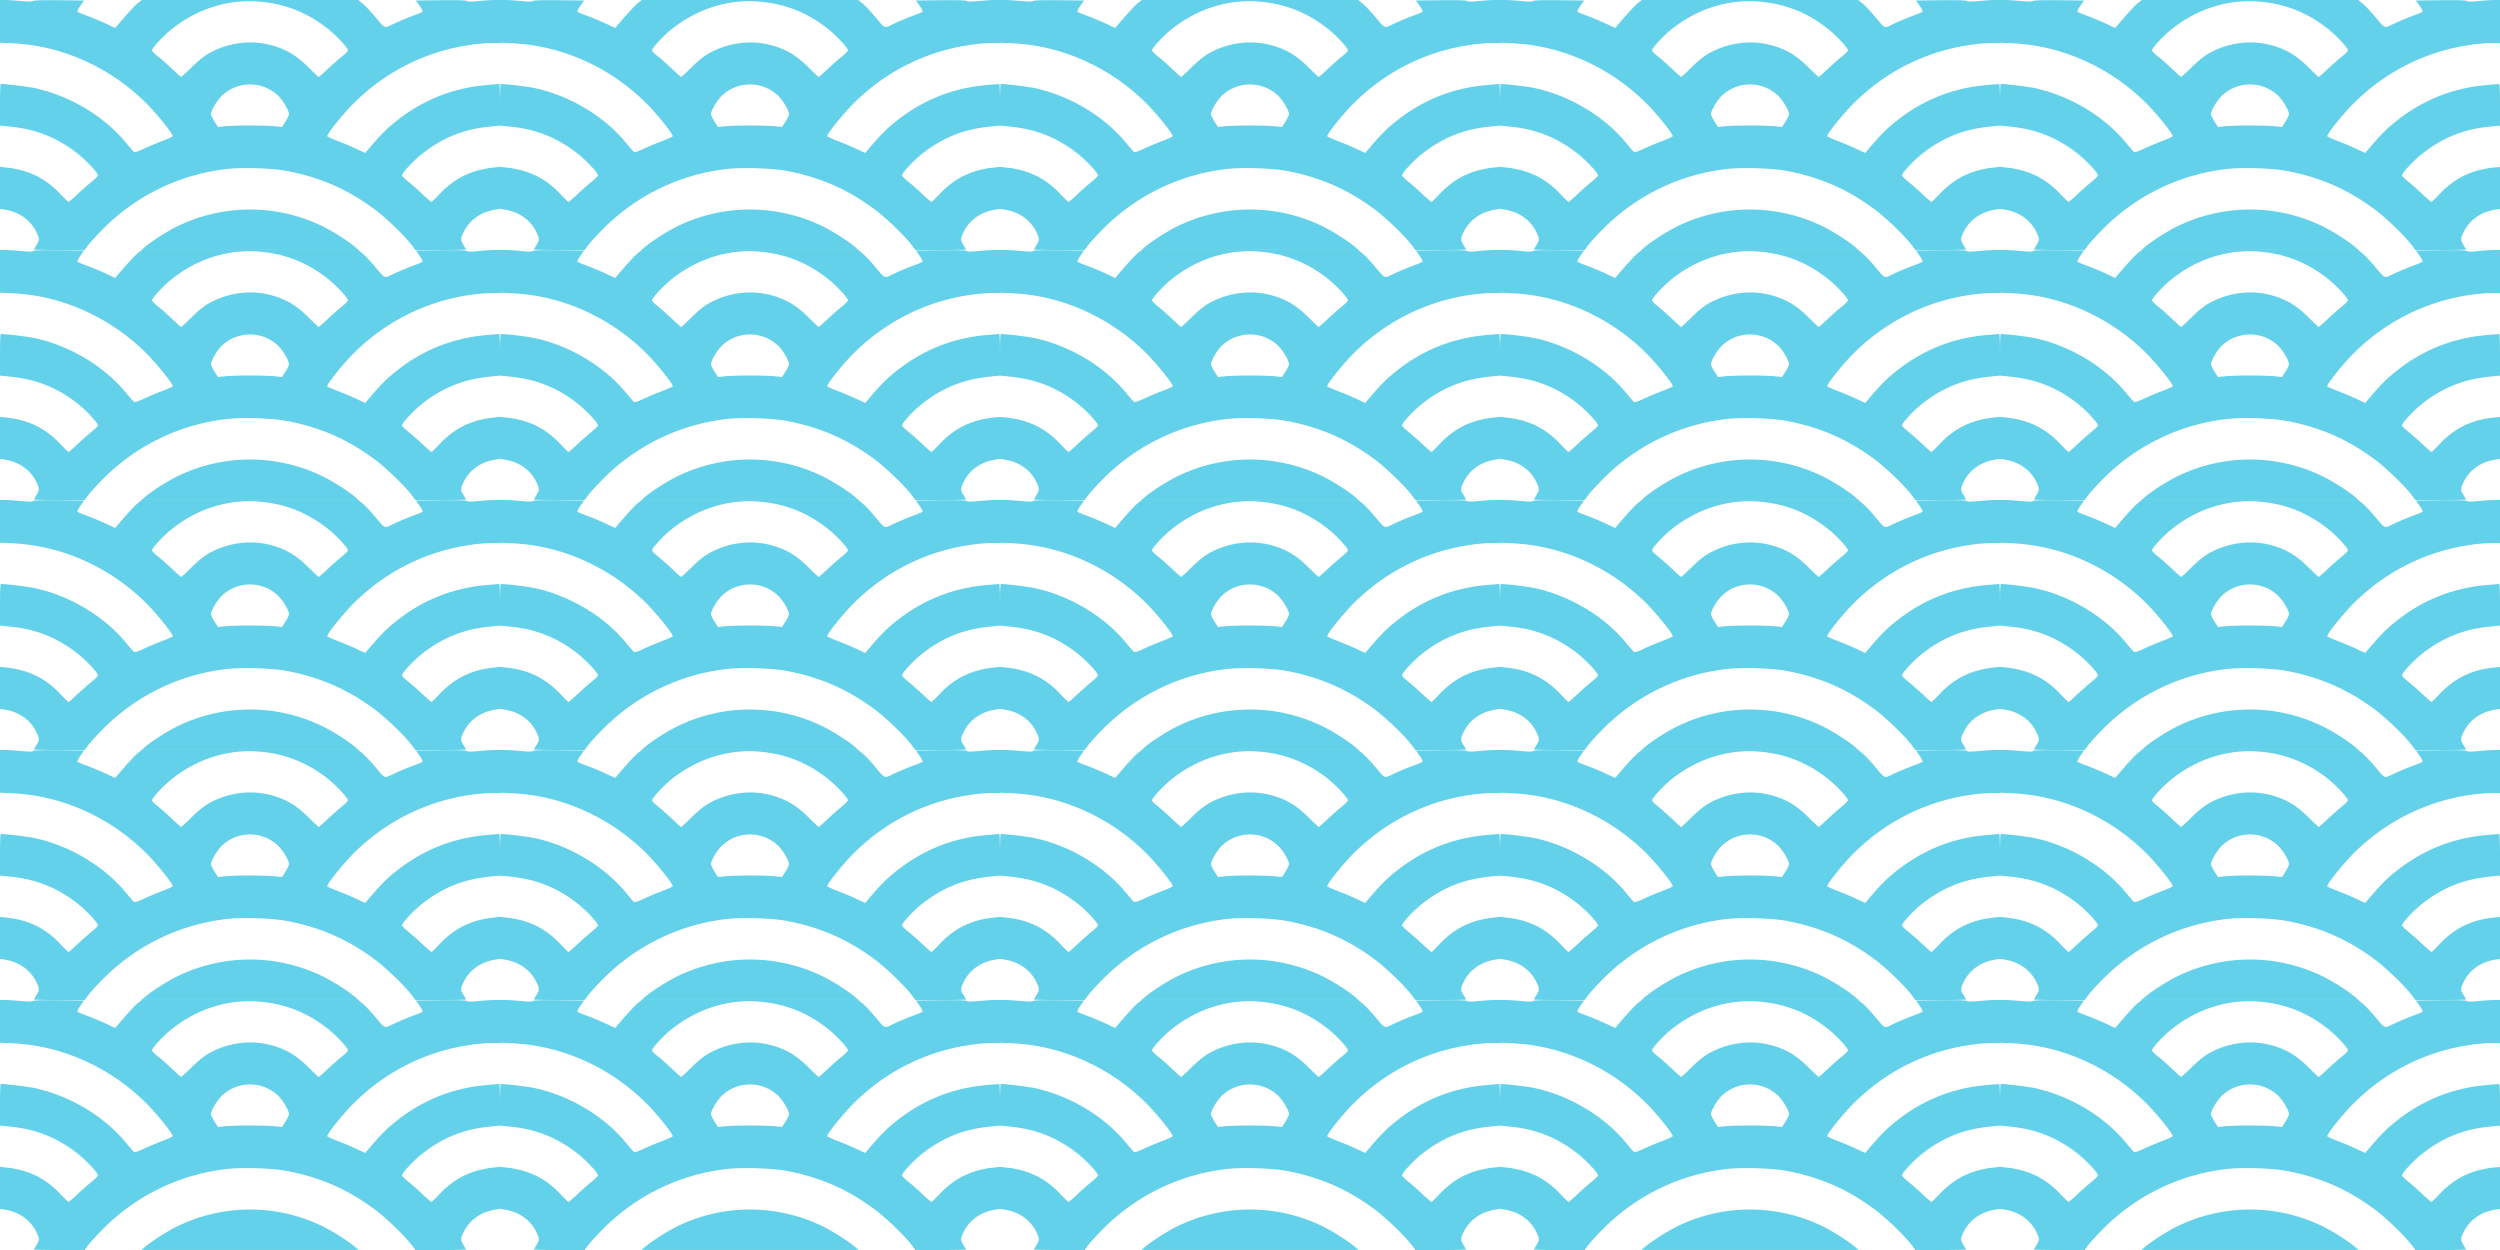 <?xml version="1.0"?>
<svg xmlns="http://www.w3.org/2000/svg" width="500" height="250" viewBox="0 0 500 250">
  <path d="M6.8 249.896c0-.057.225-.46.5-.896.639-1.012.629-1.278-.104-2.744-1.11-2.224-3.337-3.82-5.98-4.284L0 241.757V233.38l1.25.13c4.414.457 7.849 2.138 10.817 5.294.826.878 1.564 1.596 1.64 1.596.075 0 .87-.69 1.765-1.533.895-.843 2.19-1.984 2.878-2.536.688-.551 1.25-1.12 1.25-1.262 0-.469-2.303-2.945-3.971-4.269-4.024-3.194-8.283-4.93-13.379-5.45L0 225.12v-4.16c0-2.288.068-4.16.15-4.158 1.277.018 5.389.515 6.832.827 6.935 1.498 13.797 5.59 18.105 10.795.763.922 1.51 1.78 1.662 1.907.215.18.655.054 2.002-.578.95-.445 2.63-1.15 3.733-1.566 1.103-.416 2.033-.839 2.067-.939.124-.374-3.119-4.424-5.247-6.552-7.231-7.232-16.874-11.57-26.754-12.036L0 208.54V200h1.05c.577 0 2.033.094 3.234.207 1.526.145 2.223.144 2.314-.003.087-.141 1.8-.193 5.173-.158l5.043.054-.74 1.057c-.421.601-.661 1.124-.557 1.212.1.086.993.455 1.983.82.99.365 2.642 1.055 3.671 1.534l1.872.87.528-.627c1.87-2.214 3.487-3.963 4.096-4.427l.706-.539H71.66l.868.711c.477.391 1.521 1.487 2.32 2.435 2.324 2.758 1.845 2.57 3.994 1.57a58.736 58.736 0 013.659-1.527c.99-.365 1.882-.734 1.983-.82.104-.088-.136-.61-.557-1.212l-.74-1.057 5.043-.054c3.374-.035 5.086.017 5.173.158.091.147.788.148 2.314.003 1.201-.113 2.657-.207 3.234-.207H100v8.6h-1.563c-.86 0-2.574.133-3.81.296-9.137 1.206-17.405 5.283-23.931 11.802-2.127 2.125-5.372 6.175-5.247 6.55.034.1.964.523 2.067.94a64.067 64.067 0 013.766 1.581l1.76.825.462-.547c2.286-2.704 3.419-3.886 4.98-5.196 5.514-4.628 11.737-7.22 18.816-7.838 1.32-.115 2.468-.21 2.55-.21.083-.002.15 1.869.15 4.157v4.16l-2.25.23c-5.096.52-9.355 2.256-13.379 5.45-1.668 1.324-3.971 3.8-3.971 4.27 0 .142.563.71 1.25 1.261.688.552 1.983 1.693 2.878 2.536s1.69 1.533 1.766 1.533c.075 0 .813-.718 1.639-1.596 2.968-3.156 6.403-4.837 10.817-5.294l1.25-.13V241.757l-1.217.215c-2.642.465-4.868 2.06-5.98 4.284-.732 1.466-.742 1.732-.103 2.744.275.436.5.839.5.896 0 .057-2.277.104-5.059.104h-5.059l-.79-1.048c-1.334-1.767-5.078-5.376-7.292-7.027-5.447-4.064-10.949-6.472-17.7-7.749-2.829-.535-8.849-.73-11.87-.387-9.425 1.073-18.064 5.234-24.73 11.91-1.21 1.213-2.556 2.676-2.991 3.253L16.918 250h-5.06c-2.781 0-5.058-.047-5.058-.104zM50 225.1c1.925 0 4.153.068 4.952.152l1.451.151.699-1.092c.384-.6.698-1.262.698-1.47 0-.744-1.222-2.807-2.21-3.731a8.145 8.145 0 00-11.18 0c-.988.924-2.21 2.987-2.21 3.732 0 .207.314.869.698 1.47l.699 1.091 1.451-.151c.799-.084 3.027-.152 4.952-.152zm-11.67-11.65c1.335-1.322 2.453-2.22 3.47-2.789 4.142-2.316 9-2.803 13.392-1.34 2.521.839 4.298 1.972 6.478 4.129 1.083 1.073 2.015 1.95 2.072 1.95.056 0 .835-.69 1.73-1.533s2.19-1.984 2.878-2.536c.688-.551 1.25-1.12 1.25-1.262 0-.469-2.303-2.945-3.971-4.269-4.031-3.2-8.298-4.935-13.379-5.443-6.325-.632-12.653 1.295-17.879 5.443-1.678 1.332-3.971 3.8-3.971 4.276 0 .146.518.673 1.15 1.171.633.498 1.915 1.633 2.85 2.52.935.888 1.759 1.619 1.83 1.624.072.005 1.017-.868 2.1-1.941zM29 249.39c1.294-1.107 4.268-3.02 6.21-3.995a33.062 33.062 0 0129.58 0c1.984.996 4.975 2.914 6.21 3.983l.7.606-21.7.002-21.7.003.7-.599z" fill="#62d1e9"/>
  <path d="M106.8 249.896c0-.057.225-.46.5-.896.639-1.012.629-1.278-.104-2.744-1.11-2.224-3.337-3.82-5.98-4.284l-1.216-.215V233.38l1.25.13c4.414.457 7.849 2.138 10.817 5.294.826.878 1.564 1.596 1.64 1.596.075 0 .87-.69 1.765-1.533.895-.843 2.19-1.984 2.878-2.536.688-.551 1.25-1.12 1.25-1.262 0-.469-2.303-2.945-3.971-4.269-4.024-3.194-8.283-4.93-13.379-5.45l-2.25-.23v-4.16c0-2.288.068-4.16.15-4.158 1.277.018 5.389.515 6.832.827 6.935 1.498 13.797 5.59 18.105 10.795.763.922 1.51 1.78 1.662 1.907.215.18.655.054 2.002-.578.95-.445 2.63-1.15 3.733-1.566 1.103-.416 2.033-.839 2.067-.939.124-.374-3.119-4.424-5.247-6.552-7.231-7.232-16.874-11.57-26.754-12.036l-2.55-.12V200h1.05c.578 0 2.033.094 3.234.207 1.526.145 2.223.144 2.314-.003.087-.141 1.8-.193 5.173-.158l5.043.054-.74 1.057c-.421.601-.661 1.124-.557 1.212.1.086.993.455 1.983.82.99.365 2.642 1.055 3.671 1.534l1.872.87.528-.627c1.87-2.214 3.487-3.963 4.096-4.427l.706-.539h43.286l.868.711c.477.391 1.521 1.487 2.32 2.435 2.324 2.758 1.845 2.57 3.994 1.57a58.736 58.736 0 013.659-1.527c.99-.365 1.882-.734 1.983-.82.104-.088-.136-.61-.557-1.212l-.74-1.057 5.043-.054c3.374-.035 5.086.017 5.173.158.091.147.788.148 2.314.003 1.201-.113 2.657-.207 3.234-.207H200v8.6h-1.563c-.86 0-2.574.133-3.81.296-9.137 1.206-17.405 5.283-23.931 11.802-2.127 2.125-5.372 6.175-5.247 6.55.034.1.964.523 2.067.94a64.067 64.067 0 013.766 1.581l1.76.825.462-.547c2.286-2.704 3.419-3.886 4.98-5.196 5.514-4.628 11.737-7.22 18.816-7.838 1.32-.115 2.468-.21 2.55-.21.083-.002.15 1.869.15 4.157v4.16l-2.25.23c-5.096.52-9.355 2.256-13.379 5.45-1.668 1.324-3.971 3.8-3.971 4.27 0 .142.563.71 1.25 1.261.688.552 1.983 1.693 2.878 2.536s1.69 1.533 1.766 1.533c.075 0 .813-.718 1.639-1.596 2.968-3.156 6.403-4.837 10.817-5.294l1.25-.13V241.757l-1.217.215c-2.642.465-4.868 2.06-5.98 4.284-.732 1.466-.742 1.732-.103 2.744.275.436.5.839.5.896 0 .057-2.277.104-5.059.104h-5.059l-.79-1.048c-1.334-1.767-5.078-5.376-7.292-7.027-5.447-4.064-10.949-6.472-17.7-7.749-2.829-.535-8.849-.73-11.87-.387-9.425 1.073-18.064 5.234-24.73 11.91-1.21 1.213-2.556 2.676-2.991 3.253l-.791 1.048h-5.06c-2.781 0-5.058-.047-5.058-.104zM150 225.1c1.925 0 4.153.068 4.952.152l1.451.151.699-1.092c.384-.6.698-1.262.698-1.47 0-.744-1.222-2.807-2.21-3.731a8.145 8.145 0 00-11.18 0c-.988.924-2.21 2.987-2.21 3.732 0 .207.314.869.698 1.47l.699 1.091 1.451-.151c.799-.084 3.027-.152 4.952-.152zm-11.67-11.65c1.335-1.322 2.453-2.22 3.47-2.789 4.142-2.316 9-2.803 13.392-1.34 2.521.839 4.298 1.972 6.478 4.129 1.083 1.073 2.015 1.95 2.072 1.95.056 0 .835-.69 1.73-1.533s2.19-1.984 2.878-2.536c.688-.551 1.25-1.12 1.25-1.262 0-.469-2.303-2.945-3.971-4.269-4.031-3.2-8.298-4.935-13.379-5.443-6.325-.632-12.653 1.295-17.879 5.443-1.678 1.332-3.971 3.8-3.971 4.276 0 .146.517.673 1.15 1.171.632.498 1.915 1.633 2.85 2.52.935.888 1.759 1.619 1.83 1.624.072.005 1.017-.868 2.1-1.941zM129 249.39c1.294-1.107 4.268-3.02 6.21-3.995a33.062 33.062 0 0129.58 0c1.984.996 4.975 2.914 6.21 3.983l.7.606-21.7.002-21.7.003.7-.599z" fill="#62d1e9"/>
  <path d="M206.8 249.896c0-.057.225-.46.5-.896.639-1.012.629-1.278-.104-2.744-1.11-2.224-3.337-3.82-5.98-4.284l-1.216-.215V233.38l1.25.13c4.414.457 7.849 2.138 10.817 5.294.826.878 1.564 1.596 1.64 1.596.075 0 .87-.69 1.765-1.533.895-.843 2.19-1.984 2.878-2.536.688-.551 1.25-1.12 1.25-1.262 0-.469-2.303-2.945-3.971-4.269-4.024-3.194-8.283-4.93-13.379-5.45l-2.25-.23v-4.16c0-2.288.068-4.16.15-4.158 1.277.018 5.389.515 6.832.827 6.935 1.498 13.797 5.59 18.105 10.795.763.922 1.51 1.78 1.662 1.907.215.18.655.054 2.002-.578.95-.445 2.63-1.15 3.733-1.566 1.103-.416 2.033-.839 2.067-.939.124-.374-3.119-4.424-5.247-6.552-7.231-7.232-16.874-11.57-26.754-12.036l-2.55-.12V200h1.05c.577 0 2.033.094 3.234.207 1.526.145 2.223.144 2.314-.003.087-.141 1.8-.193 5.173-.158l5.043.054-.74 1.057c-.421.601-.661 1.124-.557 1.212.1.086.993.455 1.983.82.99.365 2.642 1.055 3.671 1.534l1.872.87.528-.627c1.87-2.214 3.487-3.963 4.096-4.427l.706-.539h43.286l.868.711c.477.391 1.521 1.487 2.32 2.435 2.324 2.758 1.845 2.57 3.994 1.57a58.736 58.736 0 013.659-1.527c.99-.365 1.882-.734 1.983-.82.104-.088-.136-.61-.557-1.212l-.74-1.057 5.043-.054c3.374-.035 5.086.017 5.173.158.091.147.788.148 2.314.003 1.201-.113 2.656-.207 3.234-.207H300v8.6h-1.563c-.86 0-2.574.133-3.81.296-9.137 1.206-17.405 5.283-23.931 11.802-2.127 2.125-5.372 6.175-5.247 6.55.034.1.964.523 2.067.94a64.067 64.067 0 013.766 1.581l1.76.825.462-.547c2.286-2.704 3.419-3.886 4.98-5.196 5.514-4.628 11.737-7.22 18.816-7.838 1.32-.115 2.468-.21 2.55-.21.083-.002.15 1.869.15 4.157v4.16l-2.25.23c-5.096.52-9.355 2.256-13.379 5.45-1.668 1.324-3.971 3.8-3.971 4.27 0 .142.563.71 1.25 1.261.688.552 1.983 1.693 2.878 2.536s1.69 1.533 1.766 1.533c.075 0 .813-.718 1.639-1.596 2.968-3.156 6.403-4.837 10.817-5.294l1.25-.13V241.757l-1.217.215c-2.642.465-4.868 2.06-5.98 4.284-.732 1.466-.742 1.732-.103 2.744.275.436.5.839.5.896 0 .057-2.277.104-5.059.104h-5.059l-.79-1.048c-1.334-1.767-5.078-5.376-7.292-7.027-5.447-4.064-10.949-6.472-17.7-7.749-2.829-.535-8.849-.73-11.87-.387-9.425 1.073-18.064 5.234-24.73 11.91-1.21 1.213-2.556 2.676-2.991 3.253l-.791 1.048h-5.06c-2.781 0-5.058-.047-5.058-.104zM250 225.1c1.925 0 4.153.068 4.952.152l1.451.151.699-1.092c.384-.6.698-1.262.698-1.47 0-.744-1.222-2.807-2.21-3.731a8.145 8.145 0 00-11.18 0c-.988.924-2.21 2.987-2.21 3.732 0 .207.314.869.698 1.47l.699 1.091 1.451-.151c.799-.084 3.027-.152 4.952-.152zm-11.67-11.65c1.335-1.322 2.453-2.22 3.47-2.789 4.142-2.316 9-2.803 13.392-1.34 2.521.839 4.298 1.972 6.478 4.129 1.083 1.073 2.015 1.95 2.072 1.95.056 0 .835-.69 1.73-1.533s2.19-1.984 2.878-2.536c.687-.551 1.25-1.12 1.25-1.262 0-.469-2.303-2.945-3.971-4.269-4.031-3.2-8.298-4.935-13.379-5.443-6.325-.632-12.653 1.295-17.879 5.443-1.678 1.332-3.971 3.8-3.971 4.276 0 .146.517.673 1.15 1.171.632.498 1.915 1.633 2.85 2.52.935.888 1.759 1.619 1.83 1.624.072.005 1.017-.868 2.1-1.941zM229 249.39c1.294-1.107 4.268-3.02 6.21-3.995a33.062 33.062 0 0129.58 0c1.984.996 4.975 2.914 6.21 3.983l.7.606-21.7.002-21.7.003.7-.599z" fill="#62d1e9"/>
  <path d="M306.8 249.896c0-.057.225-.46.5-.896.639-1.012.629-1.278-.104-2.744-1.11-2.224-3.337-3.82-5.98-4.284l-1.216-.215V233.38l1.25.13c4.414.457 7.849 2.138 10.817 5.294.826.878 1.564 1.596 1.64 1.596.075 0 .87-.69 1.765-1.533.895-.843 2.19-1.984 2.878-2.536.687-.551 1.25-1.12 1.25-1.262 0-.469-2.303-2.945-3.971-4.269-4.024-3.194-8.283-4.93-13.379-5.45l-2.25-.23v-4.16c0-2.288.068-4.16.15-4.158 1.277.018 5.389.515 6.832.827 6.935 1.498 13.797 5.59 18.105 10.795.763.922 1.51 1.78 1.662 1.907.215.18.655.054 2.002-.578.95-.445 2.63-1.15 3.733-1.566 1.103-.416 2.033-.839 2.067-.939.124-.374-3.119-4.424-5.247-6.552-7.231-7.232-16.874-11.57-26.754-12.036l-2.55-.12V200h1.05c.577 0 2.033.094 3.234.207 1.526.145 2.223.144 2.314-.003.087-.141 1.8-.193 5.173-.158l5.043.054-.74 1.057c-.421.601-.661 1.124-.557 1.212.1.086.993.455 1.983.82.99.365 2.642 1.055 3.671 1.534l1.872.87.528-.627c1.87-2.214 3.487-3.963 4.096-4.427l.706-.539h43.286l.868.711c.477.391 1.521 1.487 2.32 2.435 2.324 2.758 1.845 2.57 3.994 1.57a58.736 58.736 0 013.659-1.527c.99-.365 1.882-.734 1.983-.82.104-.088-.136-.61-.557-1.212l-.74-1.057 5.043-.054c3.374-.035 5.086.017 5.173.158.091.147.788.148 2.314.003 1.201-.113 2.656-.207 3.234-.207H400v8.6h-1.563c-.86 0-2.574.133-3.81.296-9.137 1.206-17.405 5.283-23.931 11.802-2.127 2.125-5.372 6.175-5.247 6.55.034.1.964.523 2.067.94a64.067 64.067 0 013.766 1.581l1.76.825.462-.547c2.286-2.704 3.419-3.886 4.98-5.196 5.514-4.628 11.737-7.22 18.816-7.838 1.32-.115 2.467-.21 2.55-.21.082-.002.15 1.869.15 4.157v4.16l-2.25.23c-5.096.52-9.355 2.256-13.379 5.45-1.668 1.324-3.971 3.8-3.971 4.27 0 .142.562.71 1.25 1.261.687.552 1.983 1.693 2.878 2.536s1.69 1.533 1.766 1.533c.075 0 .813-.718 1.639-1.596 2.968-3.156 6.403-4.837 10.817-5.294l1.25-.13V241.757l-1.217.215c-2.642.465-4.868 2.06-5.98 4.284-.732 1.466-.742 1.732-.103 2.744.275.436.5.839.5.896 0 .057-2.277.104-5.059.104h-5.059l-.79-1.048c-1.334-1.767-5.078-5.376-7.292-7.027-5.447-4.064-10.949-6.472-17.7-7.749-2.829-.535-8.849-.73-11.87-.387-9.425 1.073-18.064 5.234-24.73 11.91-1.21 1.213-2.556 2.676-2.991 3.253l-.791 1.048h-5.06c-2.781 0-5.058-.047-5.058-.104zM350 225.1c1.925 0 4.153.068 4.952.152l1.451.151.699-1.092c.384-.6.698-1.262.698-1.47 0-.744-1.222-2.807-2.21-3.731a8.145 8.145 0 00-11.18 0c-.988.924-2.21 2.987-2.21 3.732 0 .207.314.869.698 1.47l.699 1.091 1.451-.151c.799-.084 3.027-.152 4.952-.152zm-11.67-11.65c1.335-1.322 2.453-2.22 3.47-2.789 4.142-2.316 9-2.803 13.392-1.34 2.521.839 4.298 1.972 6.478 4.129 1.083 1.073 2.015 1.95 2.072 1.95.056 0 .835-.69 1.73-1.533s2.19-1.984 2.878-2.536c.687-.551 1.25-1.12 1.25-1.262 0-.469-2.303-2.945-3.971-4.269-4.031-3.2-8.298-4.935-13.379-5.443-6.325-.632-12.653 1.295-17.879 5.443-1.678 1.332-3.971 3.8-3.971 4.276 0 .146.517.673 1.15 1.171.632.498 1.915 1.633 2.85 2.52.935.888 1.759 1.619 1.83 1.624.072.005 1.017-.868 2.1-1.941zM329 249.39c1.294-1.107 4.268-3.02 6.21-3.995a33.062 33.062 0 0129.58 0c1.984.996 4.975 2.914 6.21 3.983l.7.606-21.7.002-21.7.003.7-.599z" fill="#62d1e9"/>
  <path d="M406.8 249.896c0-.057.225-.46.5-.896.639-1.012.629-1.278-.104-2.744-1.11-2.224-3.337-3.82-5.98-4.284l-1.216-.215V233.38l1.25.13c4.414.457 7.849 2.138 10.817 5.294.826.878 1.564 1.596 1.64 1.596.075 0 .87-.69 1.765-1.533.895-.843 2.19-1.984 2.878-2.536.687-.551 1.25-1.12 1.25-1.262 0-.469-2.303-2.945-3.971-4.269-4.024-3.194-8.283-4.93-13.379-5.45l-2.25-.23v-4.16c0-2.288.068-4.16.15-4.158 1.277.018 5.389.515 6.832.827 6.935 1.498 13.797 5.59 18.105 10.795.763.922 1.51 1.78 1.662 1.907.215.18.655.054 2.002-.578.95-.445 2.63-1.15 3.733-1.566 1.103-.416 2.033-.839 2.067-.939.124-.374-3.119-4.424-5.247-6.552-7.231-7.232-16.874-11.57-26.754-12.036l-2.55-.12V200h1.05c.577 0 2.033.094 3.234.207 1.526.145 2.223.144 2.314-.003.087-.141 1.8-.193 5.173-.158l5.043.054-.74 1.057c-.421.601-.661 1.124-.557 1.212.1.086.993.455 1.983.82.99.365 2.642 1.055 3.671 1.534l1.872.87.528-.627c1.87-2.214 3.487-3.963 4.096-4.427l.706-.539h43.286l.868.711c.477.391 1.521 1.487 2.32 2.435 2.324 2.758 1.845 2.57 3.994 1.57a58.736 58.736 0 013.659-1.527c.99-.365 1.882-.734 1.983-.82.104-.088-.136-.61-.557-1.212l-.74-1.057 5.043-.054c3.374-.035 5.086.017 5.173.158.091.147.788.148 2.314.003 1.201-.113 2.656-.207 3.234-.207H500v8.6h-1.563c-.86 0-2.574.133-3.81.296-9.137 1.206-17.405 5.283-23.931 11.802-2.127 2.125-5.372 6.175-5.247 6.55.034.1.964.523 2.067.94a64.067 64.067 0 013.766 1.581l1.76.825.462-.547c2.286-2.704 3.419-3.886 4.98-5.196 5.514-4.628 11.737-7.22 18.816-7.838 1.32-.115 2.467-.21 2.55-.21.082-.002.15 1.869.15 4.157v4.16l-2.25.23c-5.096.52-9.355 2.256-13.379 5.45-1.668 1.324-3.971 3.8-3.971 4.27 0 .142.562.71 1.25 1.261.687.552 1.983 1.693 2.878 2.536s1.69 1.533 1.766 1.533c.075 0 .813-.718 1.639-1.596 2.968-3.156 6.403-4.837 10.817-5.294l1.25-.13V241.757l-1.217.215c-2.642.465-4.868 2.06-5.98 4.284-.732 1.466-.742 1.732-.103 2.744.275.436.5.839.5.896 0 .057-2.277.104-5.059.104h-5.059l-.79-1.048c-1.334-1.767-5.078-5.376-7.292-7.027-5.447-4.064-10.949-6.472-17.7-7.749-2.829-.535-8.849-.73-11.87-.387-9.425 1.073-18.064 5.234-24.73 11.91-1.21 1.213-2.556 2.676-2.991 3.253l-.791 1.048h-5.06c-2.781 0-5.058-.047-5.058-.104zM450 225.1c1.925 0 4.153.068 4.952.152l1.451.151.699-1.092c.384-.6.698-1.262.698-1.47 0-.744-1.222-2.807-2.21-3.731a8.145 8.145 0 00-11.18 0c-.988.924-2.21 2.987-2.21 3.732 0 .207.314.869.698 1.47l.699 1.091 1.451-.151c.799-.084 3.027-.152 4.952-.152zm-11.67-11.65c1.335-1.322 2.453-2.22 3.47-2.789 4.142-2.316 9-2.803 13.392-1.34 2.521.839 4.298 1.972 6.478 4.129 1.083 1.073 2.015 1.95 2.072 1.95.056 0 .835-.69 1.73-1.533s2.19-1.984 2.878-2.536c.687-.551 1.25-1.12 1.25-1.262 0-.469-2.303-2.945-3.971-4.269-4.031-3.2-8.298-4.935-13.379-5.443-6.325-.632-12.653 1.295-17.879 5.443-1.678 1.332-3.971 3.8-3.971 4.276 0 .146.517.673 1.15 1.171.632.498 1.915 1.633 2.85 2.52.935.888 1.759 1.619 1.83 1.624.072.005 1.017-.868 2.1-1.941zM429 249.39c1.294-1.107 4.268-3.02 6.21-3.995a33.062 33.062 0 0129.58 0c1.984.996 4.975 2.914 6.21 3.983l.7.606-21.7.002-21.7.003.7-.599z" fill="#62d1e9"/>
  <g>
    <path d="M6.8 199.896c0-.057.225-.46.5-.896.639-1.012.629-1.278-.104-2.744-1.11-2.224-3.337-3.82-5.98-4.284L0 191.757V183.38l1.25.13c4.414.457 7.849 2.138 10.817 5.294.826.878 1.564 1.596 1.64 1.596.075 0 .87-.69 1.765-1.533.895-.843 2.19-1.984 2.878-2.536.688-.551 1.25-1.12 1.25-1.262 0-.469-2.303-2.945-3.971-4.269-4.024-3.194-8.283-4.93-13.379-5.45L0 175.12v-4.16c0-2.288.068-4.16.15-4.158 1.277.018 5.389.515 6.832.827 6.935 1.498 13.797 5.59 18.105 10.795.763.922 1.51 1.78 1.662 1.907.215.18.655.054 2.002-.578.95-.445 2.63-1.15 3.733-1.566 1.103-.416 2.033-.839 2.067-.939.124-.374-3.119-4.424-5.247-6.552-7.231-7.232-16.874-11.57-26.754-12.036L0 158.54V150h1.05c.577 0 2.033.094 3.234.207 1.526.145 2.223.144 2.314-.003.087-.141 1.8-.193 5.173-.158l5.043.054-.74 1.057c-.421.601-.661 1.124-.557 1.212.1.086.993.455 1.983.82.99.365 2.642 1.055 3.671 1.534l1.872.87.528-.627c1.87-2.214 3.487-3.963 4.096-4.427l.706-.539H71.66l.868.711c.477.391 1.521 1.487 2.32 2.435 2.324 2.758 1.845 2.57 3.994 1.57a58.736 58.736 0 013.659-1.527c.99-.365 1.882-.734 1.983-.82.104-.088-.136-.61-.557-1.212l-.74-1.057 5.043-.054c3.374-.035 5.086.017 5.173.158.091.147.788.148 2.314.003 1.201-.113 2.657-.207 3.234-.207H100v8.6h-1.563c-.86 0-2.574.133-3.81.296-9.137 1.206-17.405 5.283-23.931 11.802-2.127 2.125-5.372 6.175-5.247 6.55.034.1.964.523 2.067.94a64.067 64.067 0 013.766 1.581l1.76.825.462-.547c2.286-2.704 3.419-3.886 4.98-5.196 5.514-4.628 11.737-7.22 18.816-7.838 1.32-.115 2.468-.21 2.55-.21.083-.002.15 1.869.15 4.157v4.16l-2.25.23c-5.096.52-9.355 2.256-13.379 5.45-1.668 1.324-3.971 3.8-3.971 4.27 0 .142.563.71 1.25 1.261.688.552 1.983 1.693 2.878 2.536s1.69 1.533 1.766 1.533c.075 0 .813-.718 1.639-1.596 2.968-3.156 6.403-4.837 10.817-5.294l1.25-.13V191.757l-1.217.215c-2.642.465-4.868 2.06-5.98 4.284-.732 1.466-.742 1.732-.103 2.744.275.436.5.839.5.896 0 .057-2.277.104-5.059.104h-5.059l-.79-1.048c-1.334-1.767-5.078-5.376-7.292-7.027-5.447-4.064-10.949-6.472-17.7-7.749-2.829-.535-8.849-.73-11.87-.387-9.425 1.073-18.064 5.234-24.73 11.91-1.21 1.213-2.556 2.676-2.991 3.253L16.918 200h-5.06c-2.781 0-5.058-.047-5.058-.104zM50 175.1c1.925 0 4.153.068 4.952.152l1.451.151.699-1.092c.384-.6.698-1.262.698-1.47 0-.744-1.222-2.807-2.21-3.731a8.145 8.145 0 00-11.18 0c-.988.924-2.21 2.987-2.21 3.732 0 .207.314.869.698 1.47l.699 1.091 1.451-.151c.799-.084 3.027-.152 4.952-.152zm-11.67-11.65c1.335-1.322 2.453-2.22 3.47-2.789 4.142-2.316 9-2.803 13.392-1.34 2.521.839 4.298 1.972 6.478 4.129 1.083 1.073 2.015 1.95 2.072 1.95.056 0 .835-.69 1.73-1.533s2.19-1.984 2.878-2.536c.688-.551 1.25-1.12 1.25-1.262 0-.469-2.303-2.945-3.971-4.269-4.031-3.2-8.298-4.935-13.379-5.443-6.325-.632-12.653 1.295-17.879 5.443-1.678 1.332-3.971 3.8-3.971 4.276 0 .146.518.673 1.15 1.171.633.498 1.915 1.633 2.85 2.52.935.888 1.759 1.619 1.83 1.624.072.005 1.017-.868 2.1-1.941zM29 199.39c1.294-1.107 4.268-3.02 6.21-3.995a33.062 33.062 0 0129.58 0c1.984.996 4.975 2.914 6.21 3.983l.7.606-21.7.002-21.7.003.7-.599z" fill="#62d1e9"/>
    <path d="M106.8 199.896c0-.057.225-.46.5-.896.639-1.012.629-1.278-.104-2.744-1.11-2.224-3.337-3.82-5.98-4.284l-1.216-.215V183.38l1.25.13c4.414.457 7.849 2.138 10.817 5.294.826.878 1.564 1.596 1.64 1.596.075 0 .87-.69 1.765-1.533.895-.843 2.19-1.984 2.878-2.536.688-.551 1.25-1.12 1.25-1.262 0-.469-2.303-2.945-3.971-4.269-4.024-3.194-8.283-4.93-13.379-5.45l-2.25-.23v-4.16c0-2.288.068-4.16.15-4.158 1.277.018 5.389.515 6.832.827 6.935 1.498 13.797 5.59 18.105 10.795.763.922 1.51 1.78 1.662 1.907.215.18.655.054 2.002-.578.95-.445 2.63-1.15 3.733-1.566 1.103-.416 2.033-.839 2.067-.939.124-.374-3.119-4.424-5.247-6.552-7.231-7.232-16.874-11.57-26.754-12.036l-2.55-.12V150h1.05c.578 0 2.033.094 3.234.207 1.526.145 2.223.144 2.314-.003.087-.141 1.8-.193 5.173-.158l5.043.054-.74 1.057c-.421.601-.661 1.124-.557 1.212.1.086.993.455 1.983.82.99.365 2.642 1.055 3.671 1.534l1.872.87.528-.627c1.87-2.214 3.487-3.963 4.096-4.427l.706-.539h43.286l.868.711c.477.391 1.521 1.487 2.32 2.435 2.324 2.758 1.845 2.57 3.994 1.57a58.736 58.736 0 013.659-1.527c.99-.365 1.882-.734 1.983-.82.104-.088-.136-.61-.557-1.212l-.74-1.057 5.043-.054c3.374-.035 5.086.017 5.173.158.091.147.788.148 2.314.003 1.201-.113 2.657-.207 3.234-.207H200v8.6h-1.563c-.86 0-2.574.133-3.81.296-9.137 1.206-17.405 5.283-23.931 11.802-2.127 2.125-5.372 6.175-5.247 6.55.034.1.964.523 2.067.94a64.067 64.067 0 013.766 1.581l1.76.825.462-.547c2.286-2.704 3.419-3.886 4.98-5.196 5.514-4.628 11.737-7.22 18.816-7.838 1.32-.115 2.468-.21 2.55-.21.083-.002.15 1.869.15 4.157v4.16l-2.25.23c-5.096.52-9.355 2.256-13.379 5.45-1.668 1.324-3.971 3.8-3.971 4.27 0 .142.563.71 1.25 1.261.688.552 1.983 1.693 2.878 2.536s1.69 1.533 1.766 1.533c.075 0 .813-.718 1.639-1.596 2.968-3.156 6.403-4.837 10.817-5.294l1.25-.13V191.757l-1.217.215c-2.642.465-4.868 2.06-5.98 4.284-.732 1.466-.742 1.732-.103 2.744.275.436.5.839.5.896 0 .057-2.277.104-5.059.104h-5.059l-.79-1.048c-1.334-1.767-5.078-5.376-7.292-7.027-5.447-4.064-10.949-6.472-17.7-7.749-2.829-.535-8.849-.73-11.87-.387-9.425 1.073-18.064 5.234-24.73 11.91-1.21 1.213-2.556 2.676-2.991 3.253l-.791 1.048h-5.06c-2.781 0-5.058-.047-5.058-.104zM150 175.1c1.925 0 4.153.068 4.952.152l1.451.151.699-1.092c.384-.6.698-1.262.698-1.47 0-.744-1.222-2.807-2.21-3.731a8.145 8.145 0 00-11.18 0c-.988.924-2.21 2.987-2.21 3.732 0 .207.314.869.698 1.47l.699 1.091 1.451-.151c.799-.084 3.027-.152 4.952-.152zm-11.67-11.65c1.335-1.322 2.453-2.22 3.47-2.789 4.142-2.316 9-2.803 13.392-1.34 2.521.839 4.298 1.972 6.478 4.129 1.083 1.073 2.015 1.95 2.072 1.95.056 0 .835-.69 1.73-1.533s2.19-1.984 2.878-2.536c.688-.551 1.25-1.12 1.25-1.262 0-.469-2.303-2.945-3.971-4.269-4.031-3.2-8.298-4.935-13.379-5.443-6.325-.632-12.653 1.295-17.879 5.443-1.678 1.332-3.971 3.8-3.971 4.276 0 .146.517.673 1.15 1.171.632.498 1.915 1.633 2.85 2.52.935.888 1.759 1.619 1.83 1.624.072.005 1.017-.868 2.1-1.941zM129 199.39c1.294-1.107 4.268-3.02 6.21-3.995a33.062 33.062 0 0129.58 0c1.984.996 4.975 2.914 6.21 3.983l.7.606-21.7.002-21.7.003.7-.599z" fill="#62d1e9"/>
    <path d="M206.8 199.896c0-.057.225-.46.5-.896.639-1.012.629-1.278-.104-2.744-1.11-2.224-3.337-3.82-5.98-4.284l-1.216-.215V183.38l1.25.13c4.414.457 7.849 2.138 10.817 5.294.826.878 1.564 1.596 1.64 1.596.075 0 .87-.69 1.765-1.533.895-.843 2.19-1.984 2.878-2.536.688-.551 1.25-1.12 1.25-1.262 0-.469-2.303-2.945-3.971-4.269-4.024-3.194-8.283-4.93-13.379-5.45l-2.25-.23v-4.16c0-2.288.068-4.16.15-4.158 1.277.018 5.389.515 6.832.827 6.935 1.498 13.797 5.59 18.105 10.795.763.922 1.51 1.78 1.662 1.907.215.18.655.054 2.002-.578.95-.445 2.63-1.15 3.733-1.566 1.103-.416 2.033-.839 2.067-.939.124-.374-3.119-4.424-5.247-6.552-7.231-7.232-16.874-11.57-26.754-12.036l-2.55-.12V150h1.05c.577 0 2.033.094 3.234.207 1.526.145 2.223.144 2.314-.003.087-.141 1.8-.193 5.173-.158l5.043.054-.74 1.057c-.421.601-.661 1.124-.557 1.212.1.086.993.455 1.983.82.99.365 2.642 1.055 3.671 1.534l1.872.87.528-.627c1.87-2.214 3.487-3.963 4.096-4.427l.706-.539h43.286l.868.711c.477.391 1.521 1.487 2.32 2.435 2.324 2.758 1.845 2.57 3.994 1.57a58.736 58.736 0 013.659-1.527c.99-.365 1.882-.734 1.983-.82.104-.088-.136-.61-.557-1.212l-.74-1.057 5.043-.054c3.374-.035 5.086.017 5.173.158.091.147.788.148 2.314.003 1.201-.113 2.656-.207 3.234-.207H300v8.6h-1.563c-.86 0-2.574.133-3.81.296-9.137 1.206-17.405 5.283-23.931 11.802-2.127 2.125-5.372 6.175-5.247 6.55.034.1.964.523 2.067.94a64.067 64.067 0 013.766 1.581l1.76.825.462-.547c2.286-2.704 3.419-3.886 4.98-5.196 5.514-4.628 11.737-7.22 18.816-7.838 1.32-.115 2.468-.21 2.55-.21.083-.002.15 1.869.15 4.157v4.16l-2.25.23c-5.096.52-9.355 2.256-13.379 5.45-1.668 1.324-3.971 3.8-3.971 4.27 0 .142.563.71 1.25 1.261.688.552 1.983 1.693 2.878 2.536s1.69 1.533 1.766 1.533c.075 0 .813-.718 1.639-1.596 2.968-3.156 6.403-4.837 10.817-5.294l1.25-.13V191.757l-1.217.215c-2.642.465-4.868 2.06-5.98 4.284-.732 1.466-.742 1.732-.103 2.744.275.436.5.839.5.896 0 .057-2.277.104-5.059.104h-5.059l-.79-1.048c-1.334-1.767-5.078-5.376-7.292-7.027-5.447-4.064-10.949-6.472-17.7-7.749-2.829-.535-8.849-.73-11.87-.387-9.425 1.073-18.064 5.234-24.73 11.91-1.21 1.213-2.556 2.676-2.991 3.253l-.791 1.048h-5.06c-2.781 0-5.058-.047-5.058-.104zM250 175.1c1.925 0 4.153.068 4.952.152l1.451.151.699-1.092c.384-.6.698-1.262.698-1.47 0-.744-1.222-2.807-2.21-3.731a8.145 8.145 0 00-11.18 0c-.988.924-2.21 2.987-2.21 3.732 0 .207.314.869.698 1.47l.699 1.091 1.451-.151c.799-.084 3.027-.152 4.952-.152zm-11.67-11.65c1.335-1.322 2.453-2.22 3.47-2.789 4.142-2.316 9-2.803 13.392-1.34 2.521.839 4.298 1.972 6.478 4.129 1.083 1.073 2.015 1.95 2.072 1.95.056 0 .835-.69 1.73-1.533s2.19-1.984 2.878-2.536c.687-.551 1.25-1.12 1.25-1.262 0-.469-2.303-2.945-3.971-4.269-4.031-3.2-8.298-4.935-13.379-5.443-6.325-.632-12.653 1.295-17.879 5.443-1.678 1.332-3.971 3.8-3.971 4.276 0 .146.517.673 1.15 1.171.632.498 1.915 1.633 2.85 2.52.935.888 1.759 1.619 1.83 1.624.072.005 1.017-.868 2.1-1.941zM229 199.39c1.294-1.107 4.268-3.02 6.21-3.995a33.062 33.062 0 0129.58 0c1.984.996 4.975 2.914 6.21 3.983l.7.606-21.7.002-21.7.003.7-.599z" fill="#62d1e9"/>
    <path d="M306.8 199.896c0-.057.225-.46.5-.896.639-1.012.629-1.278-.104-2.744-1.11-2.224-3.337-3.82-5.98-4.284l-1.216-.215V183.38l1.25.13c4.414.457 7.849 2.138 10.817 5.294.826.878 1.564 1.596 1.64 1.596.075 0 .87-.69 1.765-1.533.895-.843 2.19-1.984 2.878-2.536.687-.551 1.25-1.12 1.25-1.262 0-.469-2.303-2.945-3.971-4.269-4.024-3.194-8.283-4.93-13.379-5.45l-2.25-.23v-4.16c0-2.288.068-4.16.15-4.158 1.277.018 5.389.515 6.832.827 6.935 1.498 13.797 5.59 18.105 10.795.763.922 1.51 1.78 1.662 1.907.215.18.655.054 2.002-.578.95-.445 2.63-1.15 3.733-1.566 1.103-.416 2.033-.839 2.067-.939.124-.374-3.119-4.424-5.247-6.552-7.231-7.232-16.874-11.57-26.754-12.036l-2.55-.12V150h1.05c.577 0 2.033.094 3.234.207 1.526.145 2.223.144 2.314-.003.087-.141 1.8-.193 5.173-.158l5.043.054-.74 1.057c-.421.601-.661 1.124-.557 1.212.1.086.993.455 1.983.82.99.365 2.642 1.055 3.671 1.534l1.872.87.528-.627c1.87-2.214 3.487-3.963 4.096-4.427l.706-.539h43.286l.868.711c.477.391 1.521 1.487 2.32 2.435 2.324 2.758 1.845 2.57 3.994 1.57a58.736 58.736 0 013.659-1.527c.99-.365 1.882-.734 1.983-.82.104-.088-.136-.61-.557-1.212l-.74-1.057 5.043-.054c3.374-.035 5.086.017 5.173.158.091.147.788.148 2.314.003 1.201-.113 2.656-.207 3.234-.207H400v8.6h-1.563c-.86 0-2.574.133-3.81.296-9.137 1.206-17.405 5.283-23.931 11.802-2.127 2.125-5.372 6.175-5.247 6.55.034.1.964.523 2.067.94a64.067 64.067 0 013.766 1.581l1.76.825.462-.547c2.286-2.704 3.419-3.886 4.98-5.196 5.514-4.628 11.737-7.22 18.816-7.838 1.32-.115 2.467-.21 2.55-.21.082-.002.15 1.869.15 4.157v4.16l-2.25.23c-5.096.52-9.355 2.256-13.379 5.45-1.668 1.324-3.971 3.8-3.971 4.27 0 .142.562.71 1.25 1.261.687.552 1.983 1.693 2.878 2.536s1.69 1.533 1.766 1.533c.075 0 .813-.718 1.639-1.596 2.968-3.156 6.403-4.837 10.817-5.294l1.25-.13V191.757l-1.217.215c-2.642.465-4.868 2.06-5.98 4.284-.732 1.466-.742 1.732-.103 2.744.275.436.5.839.5.896 0 .057-2.277.104-5.059.104h-5.059l-.79-1.048c-1.334-1.767-5.078-5.376-7.292-7.027-5.447-4.064-10.949-6.472-17.7-7.749-2.829-.535-8.849-.73-11.87-.387-9.425 1.073-18.064 5.234-24.73 11.91-1.21 1.213-2.556 2.676-2.991 3.253l-.791 1.048h-5.06c-2.781 0-5.058-.047-5.058-.104zM350 175.1c1.925 0 4.153.068 4.952.152l1.451.151.699-1.092c.384-.6.698-1.262.698-1.47 0-.744-1.222-2.807-2.21-3.731a8.145 8.145 0 00-11.18 0c-.988.924-2.21 2.987-2.21 3.732 0 .207.314.869.698 1.47l.699 1.091 1.451-.151c.799-.084 3.027-.152 4.952-.152zm-11.67-11.65c1.335-1.322 2.453-2.22 3.47-2.789 4.142-2.316 9-2.803 13.392-1.34 2.521.839 4.298 1.972 6.478 4.129 1.083 1.073 2.015 1.95 2.072 1.95.056 0 .835-.69 1.73-1.533s2.19-1.984 2.878-2.536c.687-.551 1.25-1.12 1.25-1.262 0-.469-2.303-2.945-3.971-4.269-4.031-3.2-8.298-4.935-13.379-5.443-6.325-.632-12.653 1.295-17.879 5.443-1.678 1.332-3.971 3.8-3.971 4.276 0 .146.517.673 1.15 1.171.632.498 1.915 1.633 2.85 2.52.935.888 1.759 1.619 1.83 1.624.072.005 1.017-.868 2.1-1.941zM329 199.39c1.294-1.107 4.268-3.02 6.21-3.995a33.062 33.062 0 0129.58 0c1.984.996 4.975 2.914 6.21 3.983l.7.606-21.7.002-21.7.003.7-.599z" fill="#62d1e9"/>
    <path d="M406.8 199.896c0-.057.225-.46.5-.896.639-1.012.629-1.278-.104-2.744-1.11-2.224-3.337-3.82-5.98-4.284l-1.216-.215V183.38l1.25.13c4.414.457 7.849 2.138 10.817 5.294.826.878 1.564 1.596 1.64 1.596.075 0 .87-.69 1.765-1.533.895-.843 2.19-1.984 2.878-2.536.687-.551 1.25-1.12 1.25-1.262 0-.469-2.303-2.945-3.971-4.269-4.024-3.194-8.283-4.93-13.379-5.45l-2.25-.23v-4.16c0-2.288.068-4.16.15-4.158 1.277.018 5.389.515 6.832.827 6.935 1.498 13.797 5.59 18.105 10.795.763.922 1.51 1.78 1.662 1.907.215.18.655.054 2.002-.578.95-.445 2.63-1.15 3.733-1.566 1.103-.416 2.033-.839 2.067-.939.124-.374-3.119-4.424-5.247-6.552-7.231-7.232-16.874-11.57-26.754-12.036l-2.55-.12V150h1.05c.577 0 2.033.094 3.234.207 1.526.145 2.223.144 2.314-.003.087-.141 1.8-.193 5.173-.158l5.043.054-.74 1.057c-.421.601-.661 1.124-.557 1.212.1.086.993.455 1.983.82.99.365 2.642 1.055 3.671 1.534l1.872.87.528-.627c1.87-2.214 3.487-3.963 4.096-4.427l.706-.539h43.286l.868.711c.477.391 1.521 1.487 2.32 2.435 2.324 2.758 1.845 2.57 3.994 1.57a58.736 58.736 0 013.659-1.527c.99-.365 1.882-.734 1.983-.82.104-.088-.136-.61-.557-1.212l-.74-1.057 5.043-.054c3.374-.035 5.086.017 5.173.158.091.147.788.148 2.314.003 1.201-.113 2.656-.207 3.234-.207H500v8.6h-1.563c-.86 0-2.574.133-3.81.296-9.137 1.206-17.405 5.283-23.931 11.802-2.127 2.125-5.372 6.175-5.247 6.55.034.1.964.523 2.067.94a64.067 64.067 0 013.766 1.581l1.76.825.462-.547c2.286-2.704 3.419-3.886 4.98-5.196 5.514-4.628 11.737-7.22 18.816-7.838 1.32-.115 2.467-.21 2.55-.21.082-.002.15 1.869.15 4.157v4.16l-2.25.23c-5.096.52-9.355 2.256-13.379 5.45-1.668 1.324-3.971 3.8-3.971 4.27 0 .142.562.71 1.25 1.261.687.552 1.983 1.693 2.878 2.536s1.69 1.533 1.766 1.533c.075 0 .813-.718 1.639-1.596 2.968-3.156 6.403-4.837 10.817-5.294l1.25-.13V191.757l-1.217.215c-2.642.465-4.868 2.06-5.98 4.284-.732 1.466-.742 1.732-.103 2.744.275.436.5.839.5.896 0 .057-2.277.104-5.059.104h-5.059l-.79-1.048c-1.334-1.767-5.078-5.376-7.292-7.027-5.447-4.064-10.949-6.472-17.7-7.749-2.829-.535-8.849-.73-11.87-.387-9.425 1.073-18.064 5.234-24.73 11.91-1.21 1.213-2.556 2.676-2.991 3.253l-.791 1.048h-5.06c-2.781 0-5.058-.047-5.058-.104zM450 175.1c1.925 0 4.153.068 4.952.152l1.451.151.699-1.092c.384-.6.698-1.262.698-1.47 0-.744-1.222-2.807-2.21-3.731a8.145 8.145 0 00-11.18 0c-.988.924-2.21 2.987-2.21 3.732 0 .207.314.869.698 1.47l.699 1.091 1.451-.151c.799-.084 3.027-.152 4.952-.152zm-11.67-11.65c1.335-1.322 2.453-2.22 3.47-2.789 4.142-2.316 9-2.803 13.392-1.34 2.521.839 4.298 1.972 6.478 4.129 1.083 1.073 2.015 1.95 2.072 1.95.056 0 .835-.69 1.73-1.533s2.19-1.984 2.878-2.536c.687-.551 1.25-1.12 1.25-1.262 0-.469-2.303-2.945-3.971-4.269-4.031-3.2-8.298-4.935-13.379-5.443-6.325-.632-12.653 1.295-17.879 5.443-1.678 1.332-3.971 3.8-3.971 4.276 0 .146.517.673 1.15 1.171.632.498 1.915 1.633 2.85 2.52.935.888 1.759 1.619 1.83 1.624.072.005 1.017-.868 2.1-1.941zM429 199.39c1.294-1.107 4.268-3.02 6.21-3.995a33.062 33.062 0 0129.58 0c1.984.996 4.975 2.914 6.21 3.983l.7.606-21.7.002-21.7.003.7-.599z" fill="#62d1e9"/>
  </g>
  <g>
    <path d="M6.8 149.896c0-.057.225-.46.5-.896.639-1.012.629-1.278-.104-2.744-1.11-2.224-3.337-3.82-5.98-4.284L0 141.757V133.38l1.25.13c4.414.457 7.849 2.138 10.817 5.294.826.878 1.564 1.596 1.64 1.596.075 0 .87-.69 1.765-1.533.895-.843 2.19-1.984 2.878-2.536.688-.551 1.25-1.12 1.25-1.262 0-.469-2.303-2.945-3.971-4.269-4.024-3.194-8.283-4.93-13.379-5.45L0 125.12v-4.16c0-2.288.068-4.16.15-4.158 1.277.018 5.389.515 6.832.827 6.935 1.498 13.797 5.59 18.105 10.795.763.922 1.51 1.78 1.662 1.907.215.18.655.054 2.002-.578.95-.445 2.63-1.15 3.733-1.566 1.103-.416 2.033-.839 2.067-.939.124-.374-3.119-4.424-5.247-6.552-7.231-7.232-16.874-11.57-26.754-12.036L0 108.54V100h1.05c.577 0 2.033.094 3.234.207 1.526.145 2.223.144 2.314-.003.087-.141 1.8-.193 5.173-.158l5.043.054-.74 1.057c-.421.601-.661 1.124-.557 1.212.1.086.993.455 1.983.82.99.365 2.642 1.055 3.671 1.534l1.872.87.528-.627c1.87-2.214 3.487-3.963 4.096-4.427l.706-.539H71.66l.868.711c.477.391 1.521 1.487 2.32 2.435 2.324 2.758 1.845 2.57 3.994 1.57a58.736 58.736 0 013.659-1.527c.99-.365 1.882-.734 1.983-.82.104-.088-.136-.61-.557-1.212l-.74-1.057 5.043-.054c3.374-.035 5.086.017 5.173.158.091.147.788.148 2.314.003 1.201-.113 2.657-.207 3.234-.207H100v8.6h-1.563c-.86 0-2.574.133-3.81.296-9.137 1.206-17.405 5.283-23.931 11.802-2.127 2.125-5.372 6.175-5.247 6.55.034.1.964.523 2.067.94a64.067 64.067 0 013.766 1.581l1.76.825.462-.547c2.286-2.704 3.419-3.886 4.98-5.196 5.514-4.628 11.737-7.22 18.816-7.838 1.32-.115 2.468-.21 2.55-.21.083-.002.15 1.869.15 4.157v4.16l-2.25.23c-5.096.52-9.355 2.256-13.379 5.45-1.668 1.324-3.971 3.8-3.971 4.27 0 .142.563.71 1.25 1.261.688.552 1.983 1.693 2.878 2.536s1.69 1.533 1.766 1.533c.075 0 .813-.718 1.639-1.596 2.968-3.156 6.403-4.837 10.817-5.294l1.25-.13V141.757l-1.217.215c-2.642.465-4.868 2.06-5.98 4.284-.732 1.466-.742 1.732-.103 2.744.275.436.5.839.5.896 0 .057-2.277.104-5.059.104h-5.059l-.79-1.048c-1.334-1.767-5.078-5.376-7.292-7.027-5.447-4.064-10.949-6.472-17.7-7.749-2.829-.535-8.849-.73-11.87-.387-9.425 1.073-18.064 5.234-24.73 11.91-1.21 1.213-2.556 2.676-2.991 3.253L16.918 150h-5.06c-2.781 0-5.058-.047-5.058-.104zM50 125.1c1.925 0 4.153.068 4.952.152l1.451.151.699-1.092c.384-.6.698-1.262.698-1.47 0-.744-1.222-2.807-2.21-3.731a8.145 8.145 0 00-11.18 0c-.988.924-2.21 2.987-2.21 3.732 0 .207.314.869.698 1.47l.699 1.091 1.451-.151c.799-.084 3.027-.152 4.952-.152zm-11.67-11.65c1.335-1.322 2.453-2.22 3.47-2.789 4.142-2.316 9-2.803 13.392-1.34 2.521.839 4.298 1.972 6.478 4.129 1.083 1.073 2.015 1.95 2.072 1.95.056 0 .835-.69 1.73-1.533s2.19-1.984 2.878-2.536c.688-.551 1.25-1.12 1.25-1.262 0-.469-2.303-2.945-3.971-4.269-4.031-3.2-8.298-4.935-13.379-5.443-6.325-.632-12.653 1.295-17.879 5.443-1.678 1.332-3.971 3.8-3.971 4.276 0 .146.518.673 1.15 1.171.633.498 1.915 1.633 2.85 2.52.935.888 1.759 1.619 1.83 1.624.072.005 1.017-.869 2.1-1.941zM29 149.39c1.294-1.107 4.268-3.02 6.21-3.995a33.062 33.062 0 0129.58 0c1.984.996 4.975 2.914 6.21 3.983l.7.606-21.7.002-21.7.003.7-.599z" fill="#62d1e9"/>
    <path d="M106.8 149.896c0-.057.225-.46.5-.896.639-1.012.629-1.278-.104-2.744-1.11-2.224-3.337-3.82-5.98-4.284l-1.216-.215V133.38l1.25.13c4.414.457 7.849 2.138 10.817 5.294.826.878 1.564 1.596 1.64 1.596.075 0 .87-.69 1.765-1.533.895-.843 2.19-1.984 2.878-2.536.688-.551 1.25-1.12 1.25-1.262 0-.469-2.303-2.945-3.971-4.269-4.024-3.194-8.283-4.93-13.379-5.45l-2.25-.23v-4.16c0-2.288.068-4.16.15-4.158 1.277.018 5.389.515 6.832.827 6.935 1.498 13.797 5.59 18.105 10.795.763.922 1.51 1.78 1.662 1.907.215.18.655.054 2.002-.578.95-.445 2.63-1.15 3.733-1.566 1.103-.416 2.033-.839 2.067-.939.124-.374-3.119-4.424-5.247-6.552-7.231-7.232-16.874-11.57-26.754-12.036l-2.55-.12V100h1.05c.578 0 2.033.094 3.234.207 1.526.145 2.223.144 2.314-.003.087-.141 1.8-.193 5.173-.158l5.043.054-.74 1.057c-.421.601-.661 1.124-.557 1.212.1.086.993.455 1.983.82.99.365 2.642 1.055 3.671 1.534l1.872.87.528-.627c1.87-2.214 3.487-3.963 4.096-4.427l.706-.539h43.286l.868.711c.477.391 1.521 1.487 2.32 2.435 2.324 2.758 1.845 2.57 3.994 1.57a58.736 58.736 0 013.659-1.527c.99-.365 1.882-.734 1.983-.82.104-.088-.136-.61-.557-1.212l-.74-1.057 5.043-.054c3.374-.035 5.086.017 5.173.158.091.147.788.148 2.314.003 1.201-.113 2.657-.207 3.234-.207H200v8.6h-1.563c-.86 0-2.574.133-3.81.296-9.137 1.206-17.405 5.283-23.931 11.802-2.127 2.125-5.372 6.175-5.247 6.55.034.1.964.523 2.067.94a64.067 64.067 0 013.766 1.581l1.76.825.462-.547c2.286-2.704 3.419-3.886 4.98-5.196 5.514-4.628 11.737-7.22 18.816-7.838 1.32-.115 2.468-.21 2.55-.21.083-.002.15 1.869.15 4.157v4.16l-2.25.23c-5.096.52-9.355 2.256-13.379 5.45-1.668 1.324-3.971 3.8-3.971 4.27 0 .142.563.71 1.25 1.261.688.552 1.983 1.693 2.878 2.536s1.69 1.533 1.766 1.533c.075 0 .813-.718 1.639-1.596 2.968-3.156 6.403-4.837 10.817-5.294l1.25-.13V141.757l-1.217.215c-2.642.465-4.868 2.06-5.98 4.284-.732 1.466-.742 1.732-.103 2.744.275.436.5.839.5.896 0 .057-2.277.104-5.059.104h-5.059l-.79-1.048c-1.334-1.767-5.078-5.376-7.292-7.027-5.447-4.064-10.949-6.472-17.7-7.749-2.829-.535-8.849-.73-11.87-.387-9.425 1.073-18.064 5.234-24.73 11.91-1.21 1.213-2.556 2.676-2.991 3.253l-.791 1.048h-5.06c-2.781 0-5.058-.047-5.058-.104zM150 125.1c1.925 0 4.153.068 4.952.152l1.451.151.699-1.092c.384-.6.698-1.262.698-1.47 0-.744-1.222-2.807-2.21-3.731a8.145 8.145 0 00-11.18 0c-.988.924-2.21 2.987-2.21 3.732 0 .207.314.869.698 1.47l.699 1.091 1.451-.151c.799-.084 3.027-.152 4.952-.152zm-11.67-11.65c1.335-1.322 2.453-2.22 3.47-2.789 4.142-2.316 9-2.803 13.392-1.34 2.521.839 4.298 1.972 6.478 4.129 1.083 1.073 2.015 1.95 2.072 1.95.056 0 .835-.69 1.73-1.533s2.19-1.984 2.878-2.536c.688-.551 1.25-1.12 1.25-1.262 0-.469-2.303-2.945-3.971-4.269-4.031-3.2-8.298-4.935-13.379-5.443-6.325-.632-12.653 1.295-17.879 5.443-1.678 1.332-3.971 3.8-3.971 4.276 0 .146.517.673 1.15 1.171.632.498 1.915 1.633 2.85 2.52.935.888 1.759 1.619 1.83 1.624.072.005 1.017-.869 2.1-1.941zM129 149.39c1.294-1.107 4.268-3.02 6.21-3.995a33.062 33.062 0 0129.58 0c1.984.996 4.975 2.914 6.21 3.983l.7.606-21.7.002-21.7.003.7-.599z" fill="#62d1e9"/>
    <path d="M206.8 149.896c0-.057.225-.46.5-.896.639-1.012.629-1.278-.104-2.744-1.11-2.224-3.337-3.82-5.98-4.284l-1.216-.215V133.38l1.25.13c4.414.457 7.849 2.138 10.817 5.294.826.878 1.564 1.596 1.64 1.596.075 0 .87-.69 1.765-1.533.895-.843 2.19-1.984 2.878-2.536.688-.551 1.25-1.12 1.25-1.262 0-.469-2.303-2.945-3.971-4.269-4.024-3.194-8.283-4.93-13.379-5.45l-2.25-.23v-4.16c0-2.288.068-4.16.15-4.158 1.277.018 5.389.515 6.832.827 6.935 1.498 13.797 5.59 18.105 10.795.763.922 1.51 1.78 1.662 1.907.215.18.655.054 2.002-.578.95-.445 2.63-1.15 3.733-1.566 1.103-.416 2.033-.839 2.067-.939.124-.374-3.119-4.424-5.247-6.552-7.231-7.232-16.874-11.57-26.754-12.036l-2.55-.12V100h1.05c.577 0 2.033.094 3.234.207 1.526.145 2.223.144 2.314-.003.087-.141 1.8-.193 5.173-.158l5.043.054-.74 1.057c-.421.601-.661 1.124-.557 1.212.1.086.993.455 1.983.82.99.365 2.642 1.055 3.671 1.534l1.872.87.528-.627c1.87-2.214 3.487-3.963 4.096-4.427l.706-.539h43.286l.868.711c.477.391 1.521 1.487 2.32 2.435 2.324 2.758 1.845 2.57 3.994 1.57a58.736 58.736 0 013.659-1.527c.99-.365 1.882-.734 1.983-.82.104-.088-.136-.61-.557-1.212l-.74-1.057 5.043-.054c3.374-.035 5.086.017 5.173.158.091.147.788.148 2.314.003 1.201-.113 2.656-.207 3.234-.207H300v8.6h-1.563c-.86 0-2.574.133-3.81.296-9.137 1.206-17.405 5.283-23.931 11.802-2.127 2.125-5.372 6.175-5.247 6.55.034.1.964.523 2.067.94a64.067 64.067 0 013.766 1.581l1.76.825.462-.547c2.286-2.704 3.419-3.886 4.98-5.196 5.514-4.628 11.737-7.22 18.816-7.838 1.32-.115 2.468-.21 2.55-.21.083-.002.15 1.869.15 4.157v4.16l-2.25.23c-5.096.52-9.355 2.256-13.379 5.45-1.668 1.324-3.971 3.8-3.971 4.27 0 .142.563.71 1.25 1.261.688.552 1.983 1.693 2.878 2.536s1.69 1.533 1.766 1.533c.075 0 .813-.718 1.639-1.596 2.968-3.156 6.403-4.837 10.817-5.294l1.25-.13V141.757l-1.217.215c-2.642.465-4.868 2.06-5.98 4.284-.732 1.466-.742 1.732-.103 2.744.275.436.5.839.5.896 0 .057-2.277.104-5.059.104h-5.059l-.79-1.048c-1.334-1.767-5.078-5.376-7.292-7.027-5.447-4.064-10.949-6.472-17.7-7.749-2.829-.535-8.849-.73-11.87-.387-9.425 1.073-18.064 5.234-24.73 11.91-1.21 1.213-2.556 2.676-2.991 3.253l-.791 1.048h-5.06c-2.781 0-5.058-.047-5.058-.104zM250 125.1c1.925 0 4.153.068 4.952.152l1.451.151.699-1.092c.384-.6.698-1.262.698-1.47 0-.744-1.222-2.807-2.21-3.731a8.145 8.145 0 00-11.18 0c-.988.924-2.21 2.987-2.21 3.732 0 .207.314.869.698 1.47l.699 1.091 1.451-.151c.799-.084 3.027-.152 4.952-.152zm-11.67-11.65c1.335-1.322 2.453-2.22 3.47-2.789 4.142-2.316 9-2.803 13.392-1.34 2.521.839 4.298 1.972 6.478 4.129 1.083 1.073 2.015 1.95 2.072 1.95.056 0 .835-.69 1.73-1.533s2.19-1.984 2.878-2.536c.687-.551 1.25-1.12 1.25-1.262 0-.469-2.303-2.945-3.971-4.269-4.031-3.2-8.298-4.935-13.379-5.443-6.325-.632-12.653 1.295-17.879 5.443-1.678 1.332-3.971 3.8-3.971 4.276 0 .146.517.673 1.15 1.171.632.498 1.915 1.633 2.85 2.52.935.888 1.759 1.619 1.83 1.624.072.005 1.017-.869 2.1-1.941zM229 149.39c1.294-1.107 4.268-3.02 6.21-3.995a33.062 33.062 0 0129.58 0c1.984.996 4.975 2.914 6.21 3.983l.7.606-21.7.002-21.7.003.7-.599z" fill="#62d1e9"/>
    <path d="M306.8 149.896c0-.057.225-.46.5-.896.639-1.012.629-1.278-.104-2.744-1.11-2.224-3.337-3.82-5.98-4.284l-1.216-.215V133.38l1.25.13c4.414.457 7.849 2.138 10.817 5.294.826.878 1.564 1.596 1.64 1.596.075 0 .87-.69 1.765-1.533.895-.843 2.19-1.984 2.878-2.536.687-.551 1.25-1.12 1.25-1.262 0-.469-2.303-2.945-3.971-4.269-4.024-3.194-8.283-4.93-13.379-5.45l-2.25-.23v-4.16c0-2.288.068-4.16.15-4.158 1.277.018 5.389.515 6.832.827 6.935 1.498 13.797 5.59 18.105 10.795.763.922 1.51 1.78 1.662 1.907.215.18.655.054 2.002-.578.95-.445 2.63-1.15 3.733-1.566 1.103-.416 2.033-.839 2.067-.939.124-.374-3.119-4.424-5.247-6.552-7.231-7.232-16.874-11.57-26.754-12.036l-2.55-.12V100h1.05c.577 0 2.033.094 3.234.207 1.526.145 2.223.144 2.314-.003.087-.141 1.8-.193 5.173-.158l5.043.054-.74 1.057c-.421.601-.661 1.124-.557 1.212.1.086.993.455 1.983.82.99.365 2.642 1.055 3.671 1.534l1.872.87.528-.627c1.87-2.214 3.487-3.963 4.096-4.427l.706-.539h43.286l.868.711c.477.391 1.521 1.487 2.32 2.435 2.324 2.758 1.845 2.57 3.994 1.57a58.736 58.736 0 013.659-1.527c.99-.365 1.882-.734 1.983-.82.104-.088-.136-.61-.557-1.212l-.74-1.057 5.043-.054c3.374-.035 5.086.017 5.173.158.091.147.788.148 2.314.003 1.201-.113 2.656-.207 3.234-.207H400v8.6h-1.563c-.86 0-2.574.133-3.81.296-9.137 1.206-17.405 5.283-23.931 11.802-2.127 2.125-5.372 6.175-5.247 6.55.034.1.964.523 2.067.94a64.067 64.067 0 013.766 1.581l1.76.825.462-.547c2.286-2.704 3.419-3.886 4.98-5.196 5.514-4.628 11.737-7.22 18.816-7.838 1.32-.115 2.467-.21 2.55-.21.082-.002.15 1.869.15 4.157v4.16l-2.25.23c-5.096.52-9.355 2.256-13.379 5.45-1.668 1.324-3.971 3.8-3.971 4.27 0 .142.562.71 1.25 1.261.687.552 1.983 1.693 2.878 2.536s1.69 1.533 1.766 1.533c.075 0 .813-.718 1.639-1.596 2.968-3.156 6.403-4.837 10.817-5.294l1.25-.13V141.757l-1.217.215c-2.642.465-4.868 2.06-5.98 4.284-.732 1.466-.742 1.732-.103 2.744.275.436.5.839.5.896 0 .057-2.277.104-5.059.104h-5.059l-.79-1.048c-1.334-1.767-5.078-5.376-7.292-7.027-5.447-4.064-10.949-6.472-17.7-7.749-2.829-.535-8.849-.73-11.87-.387-9.425 1.073-18.064 5.234-24.73 11.91-1.21 1.213-2.556 2.676-2.991 3.253l-.791 1.048h-5.06c-2.781 0-5.058-.047-5.058-.104zM350 125.1c1.925 0 4.153.068 4.952.152l1.451.151.699-1.092c.384-.6.698-1.262.698-1.47 0-.744-1.222-2.807-2.21-3.731a8.145 8.145 0 00-11.18 0c-.988.924-2.21 2.987-2.21 3.732 0 .207.314.869.698 1.47l.699 1.091 1.451-.151c.799-.084 3.027-.152 4.952-.152zm-11.67-11.65c1.335-1.322 2.453-2.22 3.47-2.789 4.142-2.316 9-2.803 13.392-1.34 2.521.839 4.298 1.972 6.478 4.129 1.083 1.073 2.015 1.95 2.072 1.95.056 0 .835-.69 1.73-1.533s2.19-1.984 2.878-2.536c.687-.551 1.25-1.12 1.25-1.262 0-.469-2.303-2.945-3.971-4.269-4.031-3.2-8.298-4.935-13.379-5.443-6.325-.632-12.653 1.295-17.879 5.443-1.678 1.332-3.971 3.8-3.971 4.276 0 .146.517.673 1.15 1.171.632.498 1.915 1.633 2.85 2.52.935.888 1.759 1.619 1.83 1.624.072.005 1.017-.869 2.1-1.941zM329 149.39c1.294-1.107 4.268-3.02 6.21-3.995a33.062 33.062 0 0129.58 0c1.984.996 4.975 2.914 6.21 3.983l.7.606-21.7.002-21.7.003.7-.599z" fill="#62d1e9"/>
    <path d="M406.8 149.896c0-.057.225-.46.5-.896.639-1.012.629-1.278-.104-2.744-1.11-2.224-3.337-3.82-5.98-4.284l-1.216-.215V133.38l1.25.13c4.414.457 7.849 2.138 10.817 5.294.826.878 1.564 1.596 1.64 1.596.075 0 .87-.69 1.765-1.533.895-.843 2.19-1.984 2.878-2.536.687-.551 1.25-1.12 1.25-1.262 0-.469-2.303-2.945-3.971-4.269-4.024-3.194-8.283-4.93-13.379-5.45l-2.25-.23v-4.16c0-2.288.068-4.16.15-4.158 1.277.018 5.389.515 6.832.827 6.935 1.498 13.797 5.59 18.105 10.795.763.922 1.51 1.78 1.662 1.907.215.18.655.054 2.002-.578.95-.445 2.63-1.15 3.733-1.566 1.103-.416 2.033-.839 2.067-.939.124-.374-3.119-4.424-5.247-6.552-7.231-7.232-16.874-11.57-26.754-12.036l-2.55-.12V100h1.05c.577 0 2.033.094 3.234.207 1.526.145 2.223.144 2.314-.003.087-.141 1.8-.193 5.173-.158l5.043.054-.74 1.057c-.421.601-.661 1.124-.557 1.212.1.086.993.455 1.983.82.99.365 2.642 1.055 3.671 1.534l1.872.87.528-.627c1.87-2.214 3.487-3.963 4.096-4.427l.706-.539h43.286l.868.711c.477.391 1.521 1.487 2.32 2.435 2.324 2.758 1.845 2.57 3.994 1.57a58.736 58.736 0 013.659-1.527c.99-.365 1.882-.734 1.983-.82.104-.088-.136-.61-.557-1.212l-.74-1.057 5.043-.054c3.374-.035 5.086.017 5.173.158.091.147.788.148 2.314.003 1.201-.113 2.656-.207 3.234-.207H500v8.6h-1.563c-.86 0-2.574.133-3.81.296-9.137 1.206-17.405 5.283-23.931 11.802-2.127 2.125-5.372 6.175-5.247 6.55.034.1.964.523 2.067.94a64.067 64.067 0 013.766 1.581l1.76.825.462-.547c2.286-2.704 3.419-3.886 4.98-5.196 5.514-4.628 11.737-7.22 18.816-7.838 1.32-.115 2.467-.21 2.55-.21.082-.002.15 1.869.15 4.157v4.16l-2.25.23c-5.096.52-9.355 2.256-13.379 5.45-1.668 1.324-3.971 3.8-3.971 4.27 0 .142.562.71 1.25 1.261.687.552 1.983 1.693 2.878 2.536s1.69 1.533 1.766 1.533c.075 0 .813-.718 1.639-1.596 2.968-3.156 6.403-4.837 10.817-5.294l1.25-.13V141.757l-1.217.215c-2.642.465-4.868 2.06-5.98 4.284-.732 1.466-.742 1.732-.103 2.744.275.436.5.839.5.896 0 .057-2.277.104-5.059.104h-5.059l-.79-1.048c-1.334-1.767-5.078-5.376-7.292-7.027-5.447-4.064-10.949-6.472-17.7-7.749-2.829-.535-8.849-.73-11.87-.387-9.425 1.073-18.064 5.234-24.73 11.91-1.21 1.213-2.556 2.676-2.991 3.253l-.791 1.048h-5.06c-2.781 0-5.058-.047-5.058-.104zM450 125.1c1.925 0 4.153.068 4.952.152l1.451.151.699-1.092c.384-.6.698-1.262.698-1.47 0-.744-1.222-2.807-2.21-3.731a8.145 8.145 0 00-11.18 0c-.988.924-2.21 2.987-2.21 3.732 0 .207.314.869.698 1.47l.699 1.091 1.451-.151c.799-.084 3.027-.152 4.952-.152zm-11.67-11.65c1.335-1.322 2.453-2.22 3.47-2.789 4.142-2.316 9-2.803 13.392-1.34 2.521.839 4.298 1.972 6.478 4.129 1.083 1.073 2.015 1.95 2.072 1.95.056 0 .835-.69 1.73-1.533s2.19-1.984 2.878-2.536c.687-.551 1.25-1.12 1.25-1.262 0-.469-2.303-2.945-3.971-4.269-4.031-3.2-8.298-4.935-13.379-5.443-6.325-.632-12.653 1.295-17.879 5.443-1.678 1.332-3.971 3.8-3.971 4.276 0 .146.517.673 1.15 1.171.632.498 1.915 1.633 2.85 2.52.935.888 1.759 1.619 1.83 1.624.072.005 1.017-.869 2.1-1.941zM429 149.39c1.294-1.107 4.268-3.02 6.21-3.995a33.062 33.062 0 0129.58 0c1.984.996 4.975 2.914 6.21 3.983l.7.606-21.7.002-21.7.003.7-.599z" fill="#62d1e9"/>
  </g>
  <g>
    <path d="M6.8 99.896c0-.057.225-.46.5-.896.639-1.012.629-1.278-.104-2.744-1.11-2.224-3.337-3.82-5.98-4.284L0 91.757V83.38l1.25.13c4.414.457 7.849 2.138 10.817 5.294.826.878 1.564 1.596 1.64 1.596.075 0 .87-.69 1.765-1.533.895-.843 2.19-1.984 2.878-2.536.688-.551 1.25-1.12 1.25-1.262 0-.469-2.303-2.945-3.971-4.269-4.024-3.194-8.283-4.93-13.379-5.45L0 75.12v-4.16c0-2.288.068-4.16.15-4.158 1.277.018 5.389.515 6.832.827 6.935 1.498 13.797 5.59 18.105 10.795.763.922 1.51 1.78 1.662 1.907.215.18.655.054 2.002-.578.95-.445 2.63-1.15 3.733-1.566 1.103-.416 2.033-.839 2.067-.939.124-.374-3.119-4.424-5.247-6.552C22.073 63.464 12.43 59.126 2.55 58.66L0 58.54V50h1.05c.577 0 2.033.094 3.234.207 1.526.145 2.223.144 2.314-.003.087-.141 1.8-.193 5.173-.158l5.043.054-.74 1.057c-.421.601-.661 1.124-.557 1.212.1.086.993.455 1.983.82.99.365 2.642 1.055 3.671 1.534l1.872.87.528-.627c1.87-2.214 3.487-3.963 4.096-4.427l.706-.539H71.66l.868.711c.477.391 1.521 1.487 2.32 2.435 2.324 2.758 1.845 2.57 3.994 1.57A58.736 58.736 0 0182.5 53.19c.99-.365 1.882-.734 1.983-.82.104-.088-.136-.61-.557-1.212l-.74-1.057 5.043-.054c3.374-.035 5.086.017 5.173.158.091.147.788.148 2.314.003 1.201-.113 2.657-.207 3.234-.207H100v8.6h-1.563c-.86 0-2.574.133-3.81.296-9.137 1.206-17.405 5.283-23.931 11.802-2.127 2.125-5.372 6.175-5.247 6.55.034.1.964.523 2.067.94a64.067 64.067 0 013.766 1.581l1.76.825.462-.547c2.286-2.704 3.419-3.886 4.98-5.196 5.514-4.628 11.737-7.22 18.816-7.838 1.32-.115 2.468-.21 2.55-.21.083-.002.15 1.869.15 4.157v4.16l-2.25.23c-5.096.52-9.355 2.256-13.379 5.45-1.668 1.324-3.971 3.8-3.971 4.27 0 .142.563.71 1.25 1.261.688.552 1.983 1.693 2.878 2.536s1.69 1.533 1.766 1.533c.075 0 .813-.718 1.639-1.596 2.968-3.156 6.403-4.837 10.817-5.294l1.25-.13V91.757l-1.217.215c-2.642.465-4.868 2.06-5.98 4.284-.732 1.466-.742 1.732-.103 2.744.275.436.5.839.5.896 0 .057-2.277.104-5.059.104h-5.059l-.79-1.048c-1.334-1.767-5.078-5.376-7.292-7.027-5.447-4.064-10.949-6.472-17.7-7.749-2.829-.535-8.849-.73-11.87-.387-9.425 1.073-18.064 5.234-24.73 11.91-1.21 1.213-2.556 2.676-2.991 3.253L16.918 100h-5.06c-2.781 0-5.058-.047-5.058-.104zM50 75.1c1.925 0 4.153.068 4.952.152l1.451.151.699-1.092c.384-.6.698-1.262.698-1.47 0-.744-1.222-2.807-2.21-3.731a8.145 8.145 0 00-11.18 0c-.988.924-2.21 2.987-2.21 3.732 0 .207.314.869.698 1.47l.699 1.091 1.451-.151c.799-.084 3.027-.152 4.952-.152zM38.33 63.45c1.335-1.322 2.453-2.22 3.47-2.789 4.142-2.316 9-2.803 13.392-1.34 2.521.839 4.298 1.972 6.478 4.129 1.083 1.073 2.015 1.95 2.072 1.95.056 0 .835-.69 1.73-1.533s2.19-1.984 2.878-2.536c.688-.551 1.25-1.12 1.25-1.262 0-.469-2.303-2.945-3.971-4.269-4.031-3.2-8.298-4.935-13.379-5.443-6.325-.632-12.653 1.295-17.879 5.443-1.678 1.332-3.971 3.8-3.971 4.276 0 .146.518.673 1.15 1.171.633.498 1.915 1.633 2.85 2.52.935.888 1.759 1.619 1.83 1.624.072.005 1.017-.868 2.1-1.941zM29 99.39c1.294-1.107 4.268-3.02 6.21-3.995a33.062 33.062 0 0129.58 0c1.984.996 4.975 2.914 6.21 3.983l.7.606-21.7.002-21.7.003.7-.599z" fill="#62d1e9"/>
    <path d="M106.8 99.896c0-.057.225-.46.5-.896.639-1.012.629-1.278-.104-2.744-1.11-2.224-3.337-3.82-5.98-4.284L100 91.757V83.38l1.25.13c4.414.457 7.849 2.138 10.817 5.294.826.878 1.564 1.596 1.64 1.596.075 0 .87-.69 1.765-1.533.895-.843 2.19-1.984 2.878-2.536.688-.551 1.25-1.12 1.25-1.262 0-.469-2.303-2.945-3.971-4.269-4.024-3.194-8.283-4.93-13.379-5.45l-2.25-.23v-4.16c0-2.288.068-4.16.15-4.158 1.277.018 5.389.515 6.832.827 6.935 1.498 13.797 5.59 18.105 10.795.763.922 1.51 1.78 1.662 1.907.215.18.655.054 2.002-.578.95-.445 2.63-1.15 3.733-1.566 1.103-.416 2.033-.839 2.067-.939.124-.374-3.119-4.424-5.247-6.552-7.231-7.232-16.874-11.57-26.754-12.036l-2.55-.12V50h1.05c.578 0 2.033.094 3.234.207 1.526.145 2.223.144 2.314-.003.087-.141 1.8-.193 5.173-.158l5.043.054-.74 1.057c-.421.601-.661 1.124-.557 1.212.1.086.993.455 1.983.82.99.365 2.642 1.055 3.671 1.534l1.872.87.528-.627c1.87-2.214 3.487-3.963 4.096-4.427l.706-.539h43.286l.868.711c.477.391 1.521 1.487 2.32 2.435 2.324 2.758 1.845 2.57 3.994 1.57a58.736 58.736 0 013.659-1.527c.99-.365 1.882-.734 1.983-.82.104-.088-.136-.61-.557-1.212l-.74-1.057 5.043-.054c3.374-.035 5.086.017 5.173.158.091.147.788.148 2.314.003 1.201-.113 2.657-.207 3.234-.207H200v8.6h-1.563c-.86 0-2.574.133-3.81.296-9.137 1.206-17.405 5.283-23.931 11.802-2.127 2.125-5.372 6.175-5.247 6.55.034.1.964.523 2.067.94a64.067 64.067 0 013.766 1.581l1.76.825.462-.547c2.286-2.704 3.419-3.886 4.98-5.196 5.514-4.628 11.737-7.22 18.816-7.838 1.32-.115 2.468-.21 2.55-.21.083-.002.15 1.869.15 4.157v4.16l-2.25.23c-5.096.52-9.355 2.256-13.379 5.45-1.668 1.324-3.971 3.8-3.971 4.27 0 .142.563.71 1.25 1.261.688.552 1.983 1.693 2.878 2.536s1.69 1.533 1.766 1.533c.075 0 .813-.718 1.639-1.596 2.968-3.156 6.403-4.837 10.817-5.294l1.25-.13V91.757l-1.217.215c-2.642.465-4.868 2.06-5.98 4.284-.732 1.466-.742 1.732-.103 2.744.275.436.5.839.5.896 0 .057-2.277.104-5.059.104h-5.059l-.79-1.048c-1.334-1.767-5.078-5.376-7.292-7.027-5.447-4.064-10.949-6.472-17.7-7.749-2.829-.535-8.849-.73-11.87-.387-9.425 1.073-18.064 5.234-24.73 11.91-1.21 1.213-2.556 2.676-2.991 3.253l-.791 1.048h-5.06c-2.781 0-5.058-.047-5.058-.104zM150 75.1c1.925 0 4.153.068 4.952.152l1.451.151.699-1.092c.384-.6.698-1.262.698-1.47 0-.744-1.222-2.807-2.21-3.731a8.145 8.145 0 00-11.18 0c-.988.924-2.21 2.987-2.21 3.732 0 .207.314.869.698 1.47l.699 1.091 1.451-.151c.799-.084 3.027-.152 4.952-.152zm-11.67-11.65c1.335-1.322 2.453-2.22 3.47-2.789 4.142-2.316 9-2.803 13.392-1.34 2.521.839 4.298 1.972 6.478 4.129 1.083 1.073 2.015 1.95 2.072 1.95.056 0 .835-.69 1.73-1.533s2.19-1.984 2.878-2.536c.688-.551 1.25-1.12 1.25-1.262 0-.469-2.303-2.945-3.971-4.269-4.031-3.2-8.298-4.935-13.379-5.443-6.325-.632-12.653 1.295-17.879 5.443-1.678 1.332-3.971 3.8-3.971 4.276 0 .146.517.673 1.15 1.171.632.498 1.915 1.633 2.85 2.52.935.888 1.759 1.619 1.83 1.624.072.005 1.017-.868 2.1-1.941zM129 99.39c1.294-1.107 4.268-3.02 6.21-3.995a33.062 33.062 0 0129.58 0c1.984.996 4.975 2.914 6.21 3.983l.7.606-21.7.002-21.7.003.7-.599z" fill="#62d1e9"/>
    <path d="M206.8 99.896c0-.057.225-.46.5-.896.639-1.012.629-1.278-.104-2.744-1.11-2.224-3.337-3.82-5.98-4.284L200 91.757V83.38l1.25.13c4.414.457 7.849 2.138 10.817 5.294.826.878 1.564 1.596 1.64 1.596.075 0 .87-.69 1.765-1.533.895-.843 2.19-1.984 2.878-2.536.688-.551 1.25-1.12 1.25-1.262 0-.469-2.303-2.945-3.971-4.269-4.024-3.194-8.283-4.93-13.379-5.45l-2.25-.23v-4.16c0-2.288.068-4.16.15-4.158 1.277.018 5.389.515 6.832.827 6.935 1.498 13.797 5.59 18.105 10.795.763.922 1.51 1.78 1.662 1.907.215.18.655.054 2.002-.578.95-.445 2.63-1.15 3.733-1.566 1.103-.416 2.033-.839 2.067-.939.124-.374-3.119-4.424-5.247-6.552-7.231-7.232-16.874-11.57-26.754-12.036l-2.55-.12V50h1.05c.577 0 2.033.094 3.234.207 1.526.145 2.223.144 2.314-.003.087-.141 1.8-.193 5.173-.158l5.043.054-.74 1.057c-.421.601-.661 1.124-.557 1.212.1.086.993.455 1.983.82.99.365 2.642 1.055 3.671 1.534l1.872.87.528-.627c1.87-2.214 3.487-3.963 4.096-4.427l.706-.539h43.286l.868.711c.477.391 1.521 1.487 2.32 2.435 2.324 2.758 1.845 2.57 3.994 1.57a58.736 58.736 0 013.659-1.527c.99-.365 1.882-.734 1.983-.82.104-.088-.136-.61-.557-1.212l-.74-1.057 5.043-.054c3.374-.035 5.086.017 5.173.158.091.147.788.148 2.314.003 1.201-.113 2.656-.207 3.234-.207H300v8.6h-1.563c-.86 0-2.574.133-3.81.296-9.137 1.206-17.405 5.283-23.931 11.802-2.127 2.125-5.372 6.175-5.247 6.55.034.1.964.523 2.067.94a64.067 64.067 0 013.766 1.581l1.76.825.462-.547c2.286-2.704 3.419-3.886 4.98-5.196 5.514-4.628 11.737-7.22 18.816-7.838 1.32-.115 2.468-.21 2.55-.21.083-.002.15 1.869.15 4.157v4.16l-2.25.23c-5.096.52-9.355 2.256-13.379 5.45-1.668 1.324-3.971 3.8-3.971 4.27 0 .142.563.71 1.25 1.261.688.552 1.983 1.693 2.878 2.536s1.69 1.533 1.766 1.533c.075 0 .813-.718 1.639-1.596 2.968-3.156 6.403-4.837 10.817-5.294l1.25-.13V91.757l-1.217.215c-2.642.465-4.868 2.06-5.98 4.284-.732 1.466-.742 1.732-.103 2.744.275.436.5.839.5.896 0 .057-2.277.104-5.059.104h-5.059l-.79-1.048c-1.334-1.767-5.078-5.376-7.292-7.027-5.447-4.064-10.949-6.472-17.7-7.749-2.829-.535-8.849-.73-11.87-.387-9.425 1.073-18.064 5.234-24.73 11.91-1.21 1.213-2.556 2.676-2.991 3.253l-.791 1.048h-5.06c-2.781 0-5.058-.047-5.058-.104zM250 75.1c1.925 0 4.153.068 4.952.152l1.451.151.699-1.092c.384-.6.698-1.262.698-1.47 0-.744-1.222-2.807-2.21-3.731a8.145 8.145 0 00-11.18 0c-.988.924-2.21 2.987-2.21 3.732 0 .207.314.869.698 1.47l.699 1.091 1.451-.151c.799-.084 3.027-.152 4.952-.152zm-11.67-11.65c1.335-1.322 2.453-2.22 3.47-2.789 4.142-2.316 9-2.803 13.392-1.34 2.521.839 4.298 1.972 6.478 4.129 1.083 1.073 2.015 1.95 2.072 1.95.056 0 .835-.69 1.73-1.533s2.19-1.984 2.878-2.536c.687-.551 1.25-1.12 1.25-1.262 0-.469-2.303-2.945-3.971-4.269-4.031-3.2-8.298-4.935-13.379-5.443-6.325-.632-12.653 1.295-17.879 5.443-1.678 1.332-3.971 3.8-3.971 4.276 0 .146.517.673 1.15 1.171.632.498 1.915 1.633 2.85 2.52.935.888 1.759 1.619 1.83 1.624.072.005 1.017-.868 2.1-1.941zM229 99.39c1.294-1.107 4.268-3.02 6.21-3.995a33.062 33.062 0 0129.58 0c1.984.996 4.975 2.914 6.21 3.983l.7.606-21.7.002-21.7.003.7-.599z" fill="#62d1e9"/>
    <path d="M306.8 99.896c0-.057.225-.46.5-.896.639-1.012.629-1.278-.104-2.744-1.11-2.224-3.337-3.82-5.98-4.284L300 91.757V83.38l1.25.13c4.414.457 7.849 2.138 10.817 5.294.826.878 1.564 1.596 1.64 1.596.075 0 .87-.69 1.765-1.533.895-.843 2.19-1.984 2.878-2.536.687-.551 1.25-1.12 1.25-1.262 0-.469-2.303-2.945-3.971-4.269-4.024-3.194-8.283-4.93-13.379-5.45l-2.25-.23v-4.16c0-2.288.068-4.16.15-4.158 1.277.018 5.389.515 6.832.827 6.935 1.498 13.797 5.59 18.105 10.795.763.922 1.51 1.78 1.662 1.907.215.18.655.054 2.002-.578.95-.445 2.63-1.15 3.733-1.566 1.103-.416 2.033-.839 2.067-.939.124-.374-3.119-4.424-5.247-6.552-7.231-7.232-16.874-11.57-26.754-12.036l-2.55-.12V50h1.05c.577 0 2.033.094 3.234.207 1.526.145 2.223.144 2.314-.003.087-.141 1.8-.193 5.173-.158l5.043.054-.74 1.057c-.421.601-.661 1.124-.557 1.212.1.086.993.455 1.983.82.99.365 2.642 1.055 3.671 1.534l1.872.87.528-.627c1.87-2.214 3.487-3.963 4.096-4.427l.706-.539h43.286l.868.711c.477.391 1.521 1.487 2.32 2.435 2.324 2.758 1.845 2.57 3.994 1.57a58.736 58.736 0 013.659-1.527c.99-.365 1.882-.734 1.983-.82.104-.088-.136-.61-.557-1.212l-.74-1.057 5.043-.054c3.374-.035 5.086.017 5.173.158.091.147.788.148 2.314.003 1.201-.113 2.656-.207 3.234-.207H400v8.6h-1.563c-.86 0-2.574.133-3.81.296-9.137 1.206-17.405 5.283-23.931 11.802-2.127 2.125-5.372 6.175-5.247 6.55.034.1.964.523 2.067.94a64.067 64.067 0 013.766 1.581l1.76.825.462-.547c2.286-2.704 3.419-3.886 4.98-5.196 5.514-4.628 11.737-7.22 18.816-7.838 1.32-.115 2.467-.21 2.55-.21.082-.002.15 1.869.15 4.157v4.16l-2.25.23c-5.096.52-9.355 2.256-13.379 5.45-1.668 1.324-3.971 3.8-3.971 4.27 0 .142.562.71 1.25 1.261.687.552 1.983 1.693 2.878 2.536s1.69 1.533 1.766 1.533c.075 0 .813-.718 1.639-1.596 2.968-3.156 6.403-4.837 10.817-5.294l1.25-.13V91.757l-1.217.215c-2.642.465-4.868 2.06-5.98 4.284-.732 1.466-.742 1.732-.103 2.744.275.436.5.839.5.896 0 .057-2.277.104-5.059.104h-5.059l-.79-1.048c-1.334-1.767-5.078-5.376-7.292-7.027-5.447-4.064-10.949-6.472-17.7-7.749-2.829-.535-8.849-.73-11.87-.387-9.425 1.073-18.064 5.234-24.73 11.91-1.21 1.213-2.556 2.676-2.991 3.253l-.791 1.048h-5.06c-2.781 0-5.058-.047-5.058-.104zM350 75.1c1.925 0 4.153.068 4.952.152l1.451.151.699-1.092c.384-.6.698-1.262.698-1.47 0-.744-1.222-2.807-2.21-3.731a8.145 8.145 0 00-11.18 0c-.988.924-2.21 2.987-2.21 3.732 0 .207.314.869.698 1.47l.699 1.091 1.451-.151c.799-.084 3.027-.152 4.952-.152zm-11.67-11.65c1.335-1.322 2.453-2.22 3.47-2.789 4.142-2.316 9-2.803 13.392-1.34 2.521.839 4.298 1.972 6.478 4.129 1.083 1.073 2.015 1.95 2.072 1.95.056 0 .835-.69 1.73-1.533s2.19-1.984 2.878-2.536c.687-.551 1.25-1.12 1.25-1.262 0-.469-2.303-2.945-3.971-4.269-4.031-3.2-8.298-4.935-13.379-5.443-6.325-.632-12.653 1.295-17.879 5.443-1.678 1.332-3.971 3.8-3.971 4.276 0 .146.517.673 1.15 1.171.632.498 1.915 1.633 2.85 2.52.935.888 1.759 1.619 1.83 1.624.072.005 1.017-.868 2.1-1.941zM329 99.39c1.294-1.107 4.268-3.02 6.21-3.995a33.062 33.062 0 0129.58 0c1.984.996 4.975 2.914 6.21 3.983l.7.606-21.7.002-21.7.003.7-.599z" fill="#62d1e9"/>
    <path d="M406.8 99.896c0-.057.225-.46.5-.896.639-1.012.629-1.278-.104-2.744-1.11-2.224-3.337-3.82-5.98-4.284L400 91.757V83.38l1.25.13c4.414.457 7.849 2.138 10.817 5.294.826.878 1.564 1.596 1.64 1.596.075 0 .87-.69 1.765-1.533.895-.843 2.19-1.984 2.878-2.536.687-.551 1.25-1.12 1.25-1.262 0-.469-2.303-2.945-3.971-4.269-4.024-3.194-8.283-4.93-13.379-5.45l-2.25-.23v-4.16c0-2.288.068-4.16.15-4.158 1.277.018 5.389.515 6.832.827 6.935 1.498 13.797 5.59 18.105 10.795.763.922 1.51 1.78 1.662 1.907.215.18.655.054 2.002-.578.95-.445 2.63-1.15 3.733-1.566 1.103-.416 2.033-.839 2.067-.939.124-.374-3.119-4.424-5.247-6.552-7.231-7.232-16.874-11.57-26.754-12.036l-2.55-.12V50h1.05c.577 0 2.033.094 3.234.207 1.526.145 2.223.144 2.314-.003.087-.141 1.8-.193 5.173-.158l5.043.054-.74 1.057c-.421.601-.661 1.124-.557 1.212.1.086.993.455 1.983.82.99.365 2.642 1.055 3.671 1.534l1.872.87.528-.627c1.87-2.214 3.487-3.963 4.096-4.427l.706-.539h43.286l.868.711c.477.391 1.521 1.487 2.32 2.435 2.324 2.758 1.845 2.57 3.994 1.57a58.736 58.736 0 013.659-1.527c.99-.365 1.882-.734 1.983-.82.104-.088-.136-.61-.557-1.212l-.74-1.057 5.043-.054c3.374-.035 5.086.017 5.173.158.091.147.788.148 2.314.003 1.201-.113 2.656-.207 3.234-.207H500v8.6h-1.563c-.86 0-2.574.133-3.81.296-9.137 1.206-17.405 5.283-23.931 11.802-2.127 2.125-5.372 6.175-5.247 6.55.034.1.964.523 2.067.94a64.067 64.067 0 013.766 1.581l1.76.825.462-.547c2.286-2.704 3.419-3.886 4.98-5.196 5.514-4.628 11.737-7.22 18.816-7.838 1.32-.115 2.467-.21 2.55-.21.082-.002.15 1.869.15 4.157v4.16l-2.25.23c-5.096.52-9.355 2.256-13.379 5.45-1.668 1.324-3.971 3.8-3.971 4.27 0 .142.562.71 1.25 1.261.687.552 1.983 1.693 2.878 2.536s1.69 1.533 1.766 1.533c.075 0 .813-.718 1.639-1.596 2.968-3.156 6.403-4.837 10.817-5.294l1.25-.13V91.757l-1.217.215c-2.642.465-4.868 2.06-5.98 4.284-.732 1.466-.742 1.732-.103 2.744.275.436.5.839.5.896 0 .057-2.277.104-5.059.104h-5.059l-.79-1.048c-1.334-1.767-5.078-5.376-7.292-7.027-5.447-4.064-10.949-6.472-17.7-7.749-2.829-.535-8.849-.73-11.87-.387-9.425 1.073-18.064 5.234-24.73 11.91-1.21 1.213-2.556 2.676-2.991 3.253l-.791 1.048h-5.06c-2.781 0-5.058-.047-5.058-.104zM450 75.1c1.925 0 4.153.068 4.952.152l1.451.151.699-1.092c.384-.6.698-1.262.698-1.47 0-.744-1.222-2.807-2.21-3.731a8.145 8.145 0 00-11.18 0c-.988.924-2.21 2.987-2.21 3.732 0 .207.314.869.698 1.47l.699 1.091 1.451-.151c.799-.084 3.027-.152 4.952-.152zm-11.67-11.65c1.335-1.322 2.453-2.22 3.47-2.789 4.142-2.316 9-2.803 13.392-1.34 2.521.839 4.298 1.972 6.478 4.129 1.083 1.073 2.015 1.95 2.072 1.95.056 0 .835-.69 1.73-1.533s2.19-1.984 2.878-2.536c.687-.551 1.25-1.12 1.25-1.262 0-.469-2.303-2.945-3.971-4.269-4.031-3.2-8.298-4.935-13.379-5.443-6.325-.632-12.653 1.295-17.879 5.443-1.678 1.332-3.971 3.8-3.971 4.276 0 .146.517.673 1.15 1.171.632.498 1.915 1.633 2.85 2.52.935.888 1.759 1.619 1.83 1.624.072.005 1.017-.868 2.1-1.941zM429 99.39c1.294-1.107 4.268-3.02 6.21-3.995a33.062 33.062 0 0129.58 0c1.984.996 4.975 2.914 6.21 3.983l.7.606-21.7.002-21.7.003.7-.599z" fill="#62d1e9"/>
  </g>
  <g>
    <path d="M6.8 49.896c0-.057.225-.46.5-.896.639-1.012.629-1.278-.104-2.744-1.11-2.224-3.337-3.82-5.98-4.284L0 41.757V33.38l1.25.13c4.414.457 7.849 2.138 10.817 5.294.826.878 1.564 1.596 1.64 1.596.075 0 .87-.69 1.765-1.533.895-.843 2.19-1.984 2.878-2.536.688-.551 1.25-1.12 1.25-1.262 0-.469-2.303-2.945-3.971-4.269-4.024-3.194-8.283-4.93-13.379-5.45L0 25.12v-4.16c0-2.288.068-4.16.15-4.158 1.277.018 5.389.515 6.832.827 6.935 1.498 13.797 5.59 18.105 10.795.763.922 1.51 1.78 1.662 1.907.215.18.655.054 2.002-.578.95-.445 2.63-1.15 3.733-1.566 1.103-.416 2.033-.839 2.067-.939.124-.374-3.119-4.424-5.247-6.552C22.073 13.464 12.43 9.126 2.55 8.66L0 8.54V0h1.05c.577 0 2.033.094 3.234.207C5.81.352 6.507.351 6.598.204 6.685.063 8.398.01 11.77.046L16.814.1l-.74 1.057c-.421.601-.661 1.124-.557 1.212.1.086.993.455 1.983.82.99.365 2.642 1.055 3.671 1.534l1.872.87.528-.627c1.87-2.214 3.487-3.963 4.096-4.427L28.373 0H71.66l.868.711c.477.391 1.521 1.487 2.32 2.435 2.324 2.758 1.845 2.57 3.994 1.57A58.736 58.736 0 0182.5 3.19c.99-.365 1.882-.734 1.983-.82.104-.088-.136-.61-.557-1.212L83.186.1 88.23.046c3.374-.035 5.086.017 5.173.158.091.147.788.148 2.314.003C96.917.094 98.373 0 98.95 0H100v8.6h-1.563c-.86 0-2.574.133-3.81.296-9.137 1.206-17.405 5.283-23.931 11.802-2.127 2.125-5.372 6.175-5.247 6.55.034.1.964.523 2.067.94a64.067 64.067 0 013.766 1.581l1.76.825.462-.547c2.286-2.704 3.419-3.886 4.98-5.196 5.514-4.628 11.737-7.22 18.816-7.838 1.32-.115 2.468-.21 2.55-.21.083-.002.15 1.869.15 4.157v4.16l-2.25.23c-5.096.52-9.355 2.256-13.379 5.45-1.668 1.324-3.971 3.8-3.971 4.27 0 .142.563.71 1.25 1.261.688.552 1.983 1.693 2.878 2.536s1.69 1.533 1.766 1.533c.075 0 .813-.718 1.639-1.596 2.968-3.156 6.403-4.837 10.817-5.294l1.25-.13V41.757l-1.217.215c-2.642.465-4.868 2.06-5.98 4.284-.732 1.466-.742 1.732-.103 2.744.275.436.5.839.5.896 0 .057-2.277.104-5.059.104h-5.059l-.79-1.048c-1.334-1.767-5.078-5.376-7.292-7.027-5.447-4.064-10.949-6.472-17.7-7.749-2.829-.535-8.849-.73-11.87-.387-9.425 1.073-18.064 5.234-24.73 11.91-1.21 1.213-2.556 2.676-2.991 3.253L16.918 50h-5.06c-2.781 0-5.058-.047-5.058-.104zM50 25.1c1.925 0 4.153.068 4.952.152l1.451.151.699-1.092c.384-.6.698-1.262.698-1.47 0-.744-1.222-2.807-2.21-3.731a8.145 8.145 0 00-11.18 0c-.988.924-2.21 2.987-2.21 3.732 0 .207.314.869.698 1.47l.699 1.091 1.451-.151c.799-.084 3.027-.152 4.952-.152zM38.33 13.45c1.335-1.322 2.453-2.22 3.47-2.789 4.142-2.316 9-2.803 13.392-1.34 2.521.839 4.298 1.972 6.478 4.129 1.083 1.073 2.015 1.95 2.072 1.95.056 0 .835-.69 1.73-1.533s2.19-1.984 2.878-2.536c.688-.551 1.25-1.12 1.25-1.262 0-.469-2.303-2.945-3.971-4.269C61.598 2.6 57.331.865 52.25.357 45.925-.275 39.597 1.652 34.371 5.8 32.693 7.132 30.4 9.6 30.4 10.076c0 .146.518.673 1.15 1.171.633.498 1.915 1.633 2.85 2.52.935.888 1.759 1.619 1.83 1.624.072.005 1.017-.869 2.1-1.941zM29 49.39c1.294-1.107 4.268-3.02 6.21-3.995a33.062 33.062 0 0129.58 0c1.984.996 4.975 2.914 6.21 3.983l.7.606-21.7.002-21.7.003.7-.599z" fill="#62d1e9"/>
    <path d="M106.8 49.896c0-.057.225-.46.5-.896.639-1.012.629-1.278-.104-2.744-1.11-2.224-3.337-3.82-5.98-4.284L100 41.757V33.38l1.25.13c4.414.457 7.849 2.138 10.817 5.294.826.878 1.564 1.596 1.64 1.596.075 0 .87-.69 1.765-1.533.895-.843 2.19-1.984 2.878-2.536.688-.551 1.25-1.12 1.25-1.262 0-.469-2.303-2.945-3.971-4.269-4.024-3.194-8.283-4.93-13.379-5.45l-2.25-.23v-4.16c0-2.288.068-4.16.15-4.158 1.277.018 5.389.515 6.832.827 6.935 1.498 13.797 5.59 18.105 10.795.763.922 1.51 1.78 1.662 1.907.215.18.655.054 2.002-.578.95-.445 2.63-1.15 3.733-1.566 1.103-.416 2.033-.839 2.067-.939.124-.374-3.119-4.424-5.247-6.552-7.231-7.232-16.874-11.57-26.754-12.036L100 8.54V0h1.05c.578 0 2.033.094 3.234.207 1.526.145 2.223.144 2.314-.003.087-.141 1.8-.193 5.173-.158l5.043.054-.74 1.057c-.421.601-.661 1.124-.557 1.212.1.086.993.455 1.983.82.99.365 2.642 1.055 3.671 1.534l1.872.87.528-.627c1.87-2.214 3.487-3.963 4.096-4.427l.706-.539h43.286l.868.711c.477.391 1.521 1.487 2.32 2.435 2.324 2.758 1.845 2.57 3.994 1.57A58.736 58.736 0 01182.5 3.19c.99-.365 1.882-.734 1.983-.82.104-.088-.136-.61-.557-1.212L183.186.1l5.043-.054c3.374-.035 5.086.017 5.173.158.091.147.788.148 2.314.003C196.917.094 198.373 0 198.95 0H200v8.6h-1.563c-.86 0-2.574.133-3.81.296-9.137 1.206-17.405 5.283-23.931 11.802-2.127 2.125-5.372 6.175-5.247 6.55.034.1.964.523 2.067.94a64.067 64.067 0 013.766 1.581l1.76.825.462-.547c2.286-2.704 3.419-3.886 4.98-5.196 5.514-4.628 11.737-7.22 18.816-7.838 1.32-.115 2.468-.21 2.55-.21.083-.002.15 1.869.15 4.157v4.16l-2.25.23c-5.096.52-9.355 2.256-13.379 5.45-1.668 1.324-3.971 3.8-3.971 4.27 0 .142.563.71 1.25 1.261.688.552 1.983 1.693 2.878 2.536s1.69 1.533 1.766 1.533c.075 0 .813-.718 1.639-1.596 2.968-3.156 6.403-4.837 10.817-5.294l1.25-.13V41.757l-1.217.215c-2.642.465-4.868 2.06-5.98 4.284-.732 1.466-.742 1.732-.103 2.744.275.436.5.839.5.896 0 .057-2.277.104-5.059.104h-5.059l-.79-1.048c-1.334-1.767-5.078-5.376-7.292-7.027-5.447-4.064-10.949-6.472-17.7-7.749-2.829-.535-8.849-.73-11.87-.387-9.425 1.073-18.064 5.234-24.73 11.91-1.21 1.213-2.556 2.676-2.991 3.253L116.918 50h-5.06c-2.781 0-5.058-.047-5.058-.104zM150 25.1c1.925 0 4.153.068 4.952.152l1.451.151.699-1.092c.384-.6.698-1.262.698-1.47 0-.744-1.222-2.807-2.21-3.731a8.145 8.145 0 00-11.18 0c-.988.924-2.21 2.987-2.21 3.732 0 .207.314.869.698 1.47l.699 1.091 1.451-.151c.799-.084 3.027-.152 4.952-.152zm-11.67-11.65c1.335-1.322 2.453-2.22 3.47-2.789 4.142-2.316 9-2.803 13.392-1.34 2.521.839 4.298 1.972 6.478 4.129 1.083 1.073 2.015 1.95 2.072 1.95.056 0 .835-.69 1.73-1.533s2.19-1.984 2.878-2.536c.688-.551 1.25-1.12 1.25-1.262 0-.469-2.303-2.945-3.971-4.269-4.031-3.2-8.298-4.935-13.379-5.443-6.325-.632-12.653 1.295-17.879 5.443-1.678 1.332-3.971 3.8-3.971 4.276 0 .146.517.673 1.15 1.171.632.498 1.915 1.633 2.85 2.52.935.888 1.759 1.619 1.83 1.624.072.005 1.017-.869 2.1-1.941zM129 49.39c1.294-1.107 4.268-3.02 6.21-3.995a33.062 33.062 0 0129.58 0c1.984.996 4.975 2.914 6.21 3.983l.7.606-21.7.002-21.7.003.7-.599z" fill="#62d1e9"/>
    <path d="M206.8 49.896c0-.057.225-.46.5-.896.639-1.012.629-1.278-.104-2.744-1.11-2.224-3.337-3.82-5.98-4.284L200 41.757V33.38l1.25.13c4.414.457 7.849 2.138 10.817 5.294.826.878 1.564 1.596 1.64 1.596.075 0 .87-.69 1.765-1.533.895-.843 2.19-1.984 2.878-2.536.688-.551 1.25-1.12 1.25-1.262 0-.469-2.303-2.945-3.971-4.269-4.024-3.194-8.283-4.93-13.379-5.45l-2.25-.23v-4.16c0-2.288.068-4.16.15-4.158 1.277.018 5.389.515 6.832.827 6.935 1.498 13.797 5.59 18.105 10.795.763.922 1.51 1.78 1.662 1.907.215.18.655.054 2.002-.578.95-.445 2.63-1.15 3.733-1.566 1.103-.416 2.033-.839 2.067-.939.124-.374-3.119-4.424-5.247-6.552-7.231-7.232-16.874-11.57-26.754-12.036L200 8.54V0h1.05c.577 0 2.033.094 3.234.207 1.526.145 2.223.144 2.314-.003.087-.141 1.8-.193 5.173-.158l5.043.054-.74 1.057c-.421.601-.661 1.124-.557 1.212.1.086.993.455 1.983.82.99.365 2.642 1.055 3.671 1.534l1.872.87.528-.627c1.87-2.214 3.487-3.963 4.096-4.427l.706-.539h43.286l.868.711c.477.391 1.521 1.487 2.32 2.435 2.324 2.758 1.845 2.57 3.994 1.57A58.736 58.736 0 01282.5 3.19c.99-.365 1.882-.734 1.983-.82.104-.088-.136-.61-.557-1.212L283.186.1l5.043-.054c3.374-.035 5.086.017 5.173.158.091.147.788.148 2.314.003C296.917.094 298.372 0 298.95 0H300v8.6h-1.563c-.86 0-2.574.133-3.81.296-9.137 1.206-17.405 5.283-23.931 11.802-2.127 2.125-5.372 6.175-5.247 6.55.034.1.964.523 2.067.94a64.067 64.067 0 013.766 1.581l1.76.825.462-.547c2.286-2.704 3.419-3.886 4.98-5.196 5.514-4.628 11.737-7.22 18.816-7.838 1.32-.115 2.468-.21 2.55-.21.083-.002.15 1.869.15 4.157v4.16l-2.25.23c-5.096.52-9.355 2.256-13.379 5.45-1.668 1.324-3.971 3.8-3.971 4.27 0 .142.563.71 1.25 1.261.688.552 1.983 1.693 2.878 2.536s1.69 1.533 1.766 1.533c.075 0 .813-.718 1.639-1.596 2.968-3.156 6.403-4.837 10.817-5.294l1.25-.13V41.757l-1.217.215c-2.642.465-4.868 2.06-5.98 4.284-.732 1.466-.742 1.732-.103 2.744.275.436.5.839.5.896 0 .057-2.277.104-5.059.104h-5.059l-.79-1.048c-1.334-1.767-5.078-5.376-7.292-7.027-5.447-4.064-10.949-6.472-17.7-7.749-2.829-.535-8.849-.73-11.87-.387-9.425 1.073-18.064 5.234-24.73 11.91-1.21 1.213-2.556 2.676-2.991 3.253L216.918 50h-5.06c-2.781 0-5.058-.047-5.058-.104zM250 25.1c1.925 0 4.153.068 4.952.152l1.451.151.699-1.092c.384-.6.698-1.262.698-1.47 0-.744-1.222-2.807-2.21-3.731a8.145 8.145 0 00-11.18 0c-.988.924-2.21 2.987-2.21 3.732 0 .207.314.869.698 1.47l.699 1.091 1.451-.151c.799-.084 3.027-.152 4.952-.152zm-11.67-11.65c1.335-1.322 2.453-2.22 3.47-2.789 4.142-2.316 9-2.803 13.392-1.34 2.521.839 4.298 1.972 6.478 4.129 1.083 1.073 2.015 1.95 2.072 1.95.056 0 .835-.69 1.73-1.533s2.19-1.984 2.878-2.536c.687-.551 1.25-1.12 1.25-1.262 0-.469-2.303-2.945-3.971-4.269-4.031-3.2-8.298-4.935-13.379-5.443-6.325-.632-12.653 1.295-17.879 5.443-1.678 1.332-3.971 3.8-3.971 4.276 0 .146.517.673 1.15 1.171.632.498 1.915 1.633 2.85 2.52.935.888 1.759 1.619 1.83 1.624.072.005 1.017-.869 2.1-1.941zM229 49.39c1.294-1.107 4.268-3.02 6.21-3.995a33.062 33.062 0 0129.58 0c1.984.996 4.975 2.914 6.21 3.983l.7.606-21.7.002-21.7.003.7-.599z" fill="#62d1e9"/>
    <path d="M306.8 49.896c0-.057.225-.46.5-.896.639-1.012.629-1.278-.104-2.744-1.11-2.224-3.337-3.82-5.98-4.284L300 41.757V33.38l1.25.13c4.414.457 7.849 2.138 10.817 5.294.826.878 1.564 1.596 1.64 1.596.075 0 .87-.69 1.765-1.533.895-.843 2.19-1.984 2.878-2.536.687-.551 1.25-1.12 1.25-1.262 0-.469-2.303-2.945-3.971-4.269-4.024-3.194-8.283-4.93-13.379-5.45l-2.25-.23v-4.16c0-2.288.068-4.16.15-4.158 1.277.018 5.389.515 6.832.827 6.935 1.498 13.797 5.59 18.105 10.795.763.922 1.51 1.78 1.662 1.907.215.18.655.054 2.002-.578.95-.445 2.63-1.15 3.733-1.566 1.103-.416 2.033-.839 2.067-.939.124-.374-3.119-4.424-5.247-6.552-7.231-7.232-16.874-11.57-26.754-12.036L300 8.54V0h1.05c.577 0 2.033.094 3.234.207 1.526.145 2.223.144 2.314-.003.087-.141 1.8-.193 5.173-.158l5.043.054-.74 1.057c-.421.601-.661 1.124-.557 1.212.1.086.993.455 1.983.82.99.365 2.642 1.055 3.671 1.534l1.872.87.528-.627c1.87-2.214 3.487-3.963 4.096-4.427l.706-.539h43.286l.868.711c.477.391 1.521 1.487 2.32 2.435 2.324 2.758 1.845 2.57 3.994 1.57A58.736 58.736 0 01382.5 3.19c.99-.365 1.882-.734 1.983-.82.104-.088-.136-.61-.557-1.212L383.186.1l5.043-.054c3.374-.035 5.086.017 5.173.158.091.147.788.148 2.314.003C396.917.094 398.372 0 398.95 0H400v8.6h-1.563c-.86 0-2.574.133-3.81.296-9.137 1.206-17.405 5.283-23.931 11.802-2.127 2.125-5.372 6.175-5.247 6.55.034.1.964.523 2.067.94a64.067 64.067 0 013.766 1.581l1.76.825.462-.547c2.286-2.704 3.419-3.886 4.98-5.196 5.514-4.628 11.737-7.22 18.816-7.838 1.32-.115 2.467-.21 2.55-.21.082-.002.15 1.869.15 4.157v4.16l-2.25.23c-5.096.52-9.355 2.256-13.379 5.45-1.668 1.324-3.971 3.8-3.971 4.27 0 .142.562.71 1.25 1.261.687.552 1.983 1.693 2.878 2.536s1.69 1.533 1.766 1.533c.075 0 .813-.718 1.639-1.596 2.968-3.156 6.403-4.837 10.817-5.294l1.25-.13V41.757l-1.217.215c-2.642.465-4.868 2.06-5.98 4.284-.732 1.466-.742 1.732-.103 2.744.275.436.5.839.5.896 0 .057-2.277.104-5.059.104h-5.059l-.79-1.048c-1.334-1.767-5.078-5.376-7.292-7.027-5.447-4.064-10.949-6.472-17.7-7.749-2.829-.535-8.849-.73-11.87-.387-9.425 1.073-18.064 5.234-24.73 11.91-1.21 1.213-2.556 2.676-2.991 3.253L316.918 50h-5.06c-2.781 0-5.058-.047-5.058-.104zM350 25.1c1.925 0 4.153.068 4.952.152l1.451.151.699-1.092c.384-.6.698-1.262.698-1.47 0-.744-1.222-2.807-2.21-3.731a8.145 8.145 0 00-11.18 0c-.988.924-2.21 2.987-2.21 3.732 0 .207.314.869.698 1.47l.699 1.091 1.451-.151c.799-.084 3.027-.152 4.952-.152zm-11.67-11.65c1.335-1.322 2.453-2.22 3.47-2.789 4.142-2.316 9-2.803 13.392-1.34 2.521.839 4.298 1.972 6.478 4.129 1.083 1.073 2.015 1.95 2.072 1.95.056 0 .835-.69 1.73-1.533s2.19-1.984 2.878-2.536c.687-.551 1.25-1.12 1.25-1.262 0-.469-2.303-2.945-3.971-4.269-4.031-3.2-8.298-4.935-13.379-5.443-6.325-.632-12.653 1.295-17.879 5.443-1.678 1.332-3.971 3.8-3.971 4.276 0 .146.517.673 1.15 1.171.632.498 1.915 1.633 2.85 2.52.935.888 1.759 1.619 1.83 1.624.072.005 1.017-.869 2.1-1.941zM329 49.39c1.294-1.107 4.268-3.02 6.21-3.995a33.062 33.062 0 0129.58 0c1.984.996 4.975 2.914 6.21 3.983l.7.606-21.7.002-21.7.003.7-.599z" fill="#62d1e9"/>
    <path d="M406.8 49.896c0-.057.225-.46.5-.896.639-1.012.629-1.278-.104-2.744-1.11-2.224-3.337-3.82-5.98-4.284L400 41.757V33.38l1.25.13c4.414.457 7.849 2.138 10.817 5.294.826.878 1.564 1.596 1.64 1.596.075 0 .87-.69 1.765-1.533.895-.843 2.19-1.984 2.878-2.536.687-.551 1.25-1.12 1.25-1.262 0-.469-2.303-2.945-3.971-4.269-4.024-3.194-8.283-4.93-13.379-5.45l-2.25-.23v-4.16c0-2.288.068-4.16.15-4.158 1.277.018 5.389.515 6.832.827 6.935 1.498 13.797 5.59 18.105 10.795.763.922 1.51 1.78 1.662 1.907.215.18.655.054 2.002-.578.95-.445 2.63-1.15 3.733-1.566 1.103-.416 2.033-.839 2.067-.939.124-.374-3.119-4.424-5.247-6.552-7.231-7.232-16.874-11.57-26.754-12.036L400 8.54V0h1.05c.577 0 2.033.094 3.234.207 1.526.145 2.223.144 2.314-.003.087-.141 1.8-.193 5.173-.158l5.043.054-.74 1.057c-.421.601-.661 1.124-.557 1.212.1.086.993.455 1.983.82.99.365 2.642 1.055 3.671 1.534l1.872.87.528-.627c1.87-2.214 3.487-3.963 4.096-4.427l.706-.539h43.286l.868.711c.477.391 1.521 1.487 2.32 2.435 2.324 2.758 1.845 2.57 3.994 1.57A58.736 58.736 0 01482.5 3.19c.99-.365 1.882-.734 1.983-.82.104-.088-.136-.61-.557-1.212L483.186.1l5.043-.054c3.374-.035 5.086.017 5.173.158.091.147.788.148 2.314.003C496.917.094 498.372 0 498.95 0H500v8.6h-1.563c-.86 0-2.574.133-3.81.296-9.137 1.206-17.405 5.283-23.931 11.802-2.127 2.125-5.372 6.175-5.247 6.55.034.1.964.523 2.067.94a64.067 64.067 0 013.766 1.581l1.76.825.462-.547c2.286-2.704 3.419-3.886 4.98-5.196 5.514-4.628 11.737-7.22 18.816-7.838 1.32-.115 2.467-.21 2.55-.21.082-.002.15 1.869.15 4.157v4.16l-2.25.23c-5.096.52-9.355 2.256-13.379 5.45-1.668 1.324-3.971 3.8-3.971 4.27 0 .142.562.71 1.25 1.261.687.552 1.983 1.693 2.878 2.536s1.69 1.533 1.766 1.533c.075 0 .813-.718 1.639-1.596 2.968-3.156 6.403-4.837 10.817-5.294l1.25-.13V41.757l-1.217.215c-2.642.465-4.868 2.06-5.98 4.284-.732 1.466-.742 1.732-.103 2.744.275.436.5.839.5.896 0 .057-2.277.104-5.059.104h-5.059l-.79-1.048c-1.334-1.767-5.078-5.376-7.292-7.027-5.447-4.064-10.949-6.472-17.7-7.749-2.829-.535-8.849-.73-11.87-.387-9.425 1.073-18.064 5.234-24.73 11.91-1.21 1.213-2.556 2.676-2.991 3.253L416.918 50h-5.06c-2.781 0-5.058-.047-5.058-.104zM450 25.1c1.925 0 4.153.068 4.952.152l1.451.151.699-1.092c.384-.6.698-1.262.698-1.47 0-.744-1.222-2.807-2.21-3.731a8.145 8.145 0 00-11.18 0c-.988.924-2.21 2.987-2.21 3.732 0 .207.314.869.698 1.47l.699 1.091 1.451-.151c.799-.084 3.027-.152 4.952-.152zm-11.67-11.65c1.335-1.322 2.453-2.22 3.47-2.789 4.142-2.316 9-2.803 13.392-1.34 2.521.839 4.298 1.972 6.478 4.129 1.083 1.073 2.015 1.95 2.072 1.95.056 0 .835-.69 1.73-1.533s2.19-1.984 2.878-2.536c.687-.551 1.25-1.12 1.25-1.262 0-.469-2.303-2.945-3.971-4.269-4.031-3.2-8.298-4.935-13.379-5.443-6.325-.632-12.653 1.295-17.879 5.443-1.678 1.332-3.971 3.8-3.971 4.276 0 .146.517.673 1.15 1.171.632.498 1.915 1.633 2.85 2.52.935.888 1.759 1.619 1.83 1.624.072.005 1.017-.869 2.1-1.941zM429 49.39c1.294-1.107 4.268-3.02 6.21-3.995a33.062 33.062 0 0129.58 0c1.984.996 4.975 2.914 6.21 3.983l.7.606-21.7.002-21.7.003.7-.599z" fill="#62d1e9"/>
  </g>
</svg>

